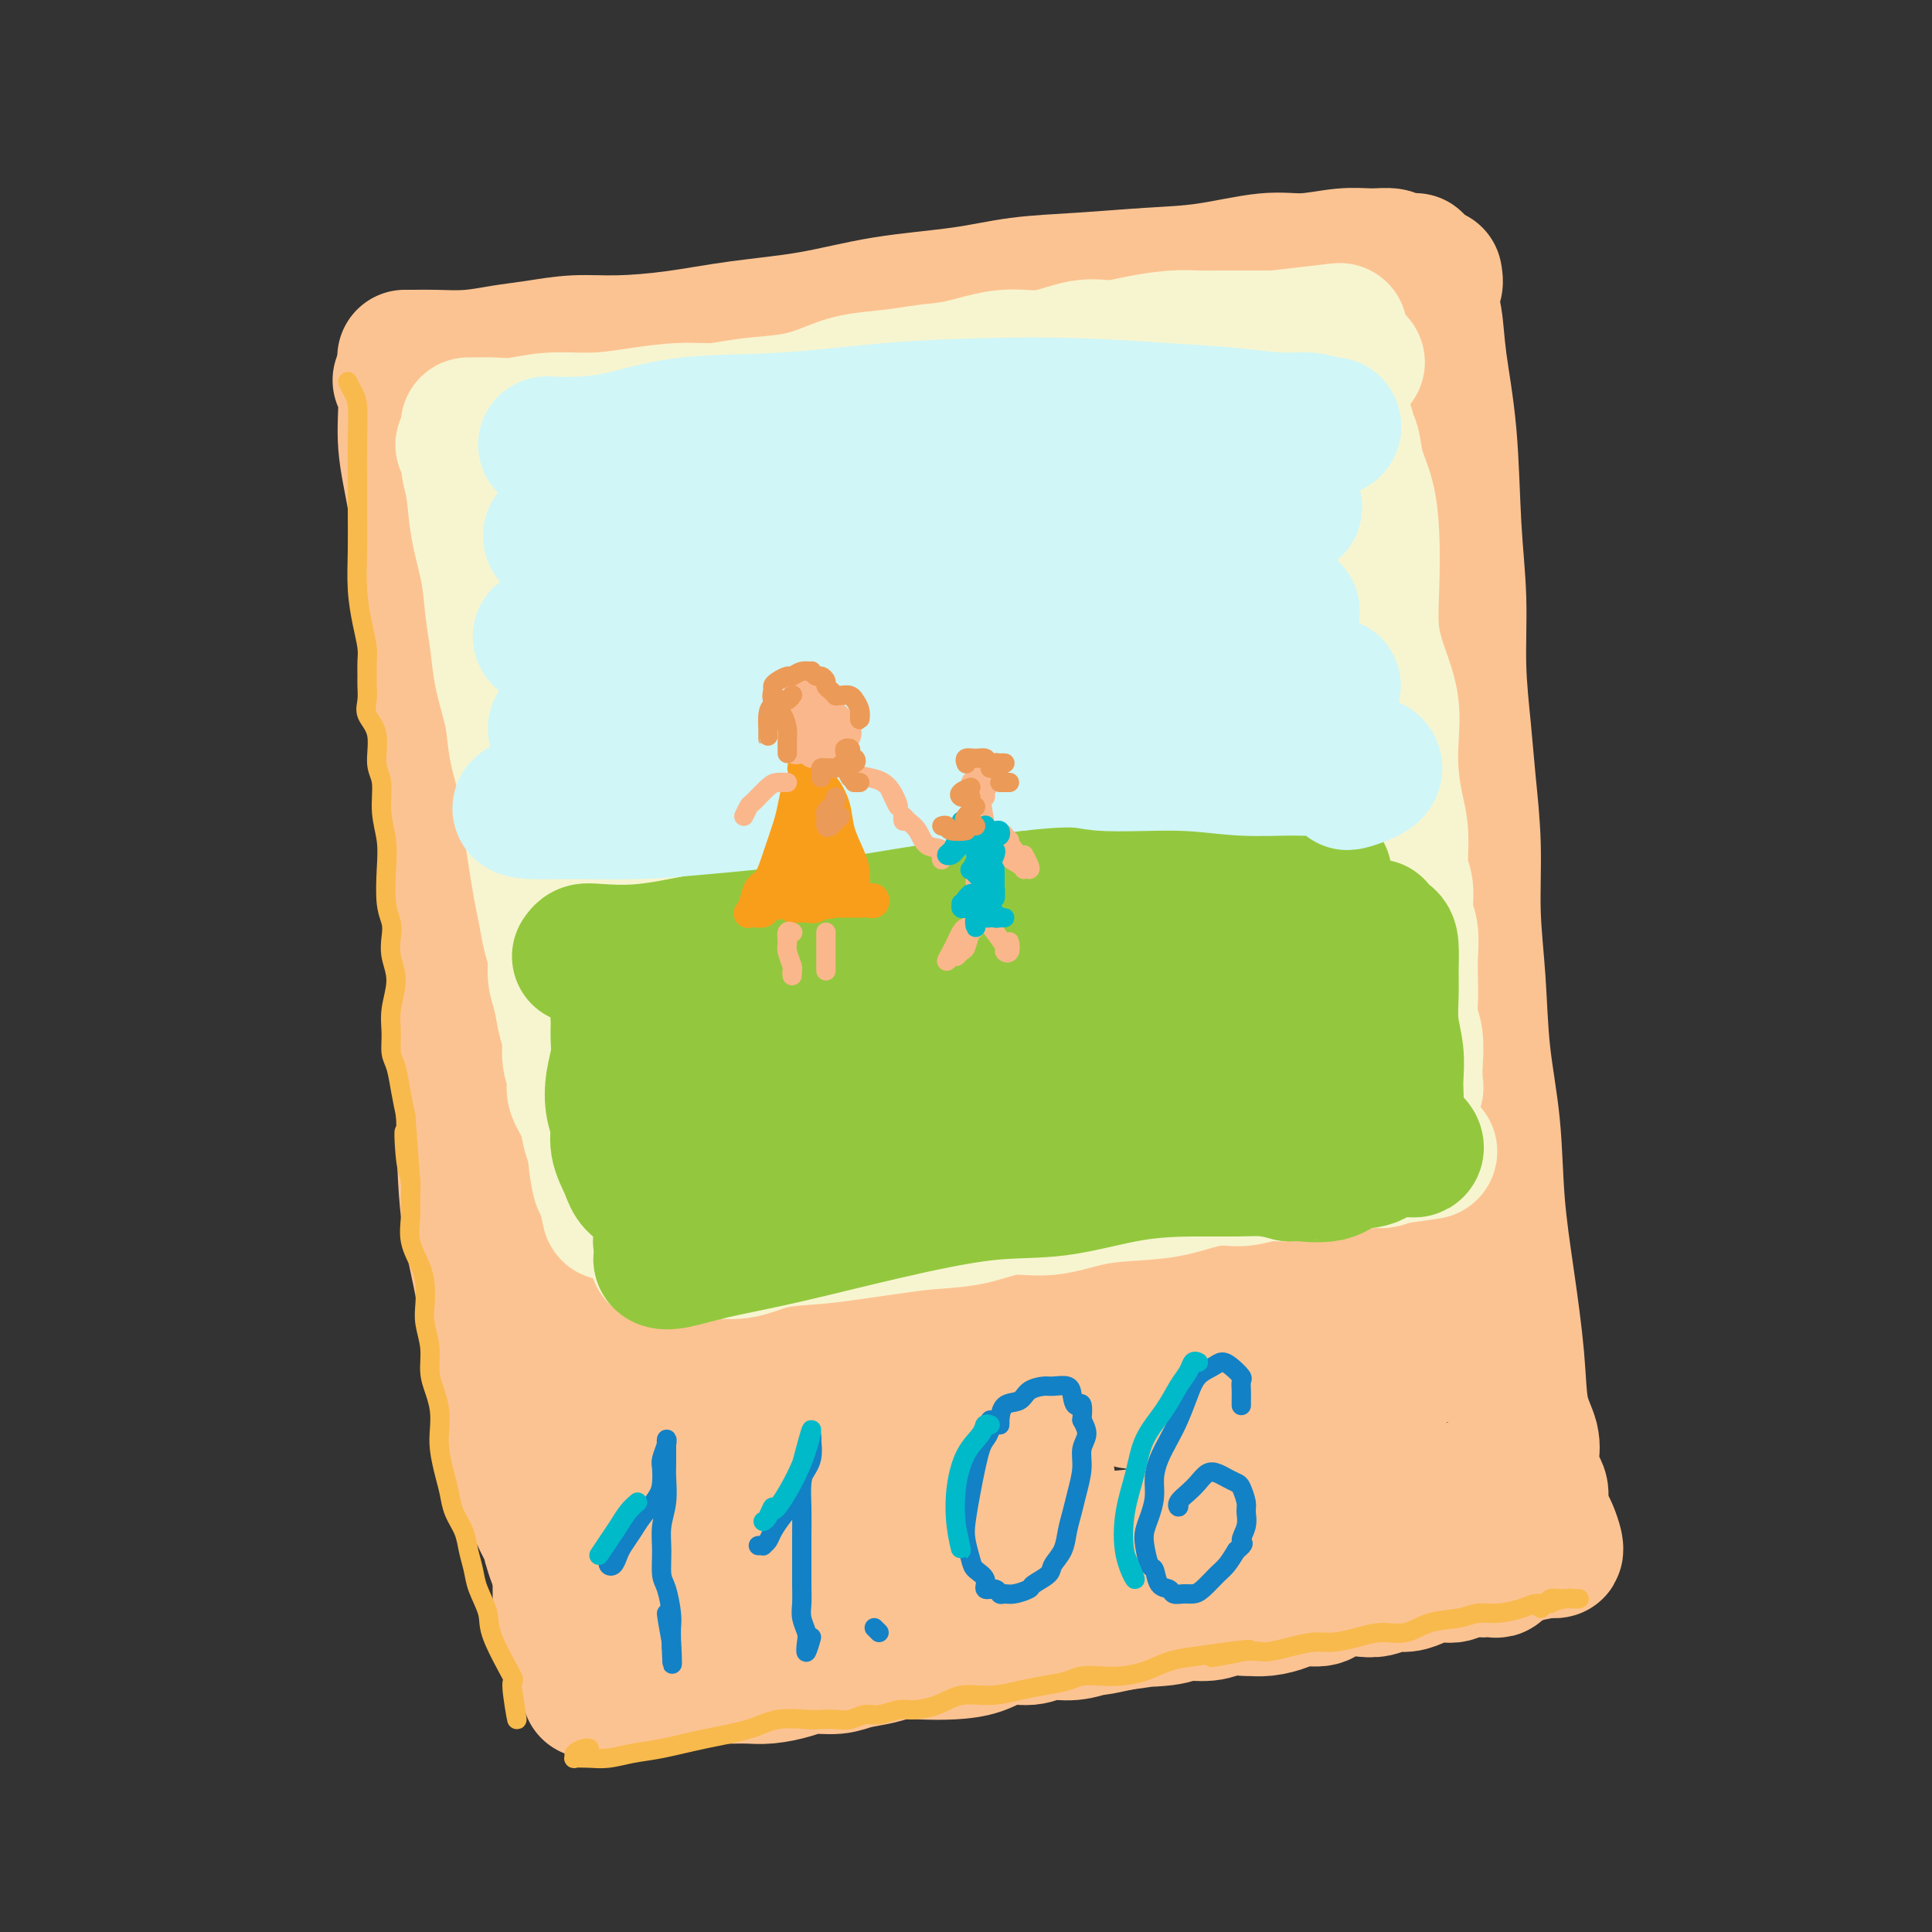 <svg viewBox='0 0 400 400' version='1.1' xmlns='http://www.w3.org/2000/svg' xmlns:xlink='http://www.w3.org/1999/xlink'><rect x="0" y="0" width="400" height="400" fill="#333333" stroke="none"/><g fill='none' stroke='rgb(252,195,146)' stroke-width='28' stroke-linecap='round' stroke-linejoin='round'><path d='M83,79c-0.126,-0.252 -0.252,-0.503 0,0c0.252,0.503 0.881,1.761 1,4c0.119,2.239 -0.272,5.458 0,9c0.272,3.542 1.206,7.407 2,12c0.794,4.593 1.449,9.912 2,16c0.551,6.088 0.999,12.943 2,20c1.001,7.057 2.556,14.316 3,22c0.444,7.684 -0.225,15.793 0,23c0.225,7.207 1.342,13.513 2,21c0.658,7.487 0.858,16.156 1,24c0.142,7.844 0.228,14.864 1,21c0.772,6.136 2.230,11.388 3,16c0.770,4.612 0.853,8.584 2,14c1.147,5.416 3.359,12.276 4,15c0.641,2.724 -0.289,1.310 0,3c0.289,1.690 1.797,6.483 2,7c0.203,0.517 -0.898,-3.241 -2,-7'/><path d='M84,74c-0.150,-0.002 -0.300,-0.004 0,0c0.300,0.004 1.049,0.012 2,0c0.951,-0.012 2.103,-0.046 4,0c1.897,0.046 4.539,0.170 7,0c2.461,-0.170 4.740,-0.636 7,-1c2.260,-0.364 4.502,-0.626 7,-1c2.498,-0.374 5.253,-0.862 8,-1c2.747,-0.138 5.486,0.072 9,0c3.514,-0.072 7.804,-0.428 12,-1c4.196,-0.572 8.297,-1.361 13,-2c4.703,-0.639 10.008,-1.127 15,-2c4.992,-0.873 9.671,-2.132 15,-3c5.329,-0.868 11.308,-1.344 16,-2c4.692,-0.656 8.098,-1.490 12,-2c3.902,-0.510 8.301,-0.696 13,-1c4.699,-0.304 9.697,-0.726 14,-1c4.303,-0.274 7.910,-0.399 12,-1c4.090,-0.601 8.661,-1.679 12,-2c3.339,-0.321 5.445,0.114 8,0c2.555,-0.114 5.560,-0.777 8,-1c2.440,-0.223 4.317,-0.007 6,0c1.683,0.007 3.173,-0.194 4,0c0.827,0.194 0.992,0.783 2,1c1.008,0.217 2.859,0.062 3,0c0.141,-0.062 -1.430,-0.031 -3,0'/><path d='M297,57c0.139,0.721 0.279,1.442 0,2c-0.279,0.558 -0.976,0.954 -1,2c-0.024,1.046 0.624,2.741 1,5c0.376,2.259 0.478,5.081 1,9c0.522,3.919 1.463,8.936 2,15c0.537,6.064 0.668,13.176 1,19c0.332,5.824 0.863,10.361 1,15c0.137,4.639 -0.122,9.379 0,14c0.122,4.621 0.624,9.124 1,13c0.376,3.876 0.624,7.125 1,11c0.376,3.875 0.878,8.377 1,13c0.122,4.623 -0.137,9.366 0,14c0.137,4.634 0.669,9.158 1,14c0.331,4.842 0.460,10.002 1,15c0.540,4.998 1.491,9.834 2,15c0.509,5.166 0.575,10.664 1,16c0.425,5.336 1.210,10.511 2,16c0.790,5.489 1.585,11.291 2,16c0.415,4.709 0.452,8.324 1,11c0.548,2.676 1.609,4.413 2,6c0.391,1.587 0.112,3.025 0,3c-0.112,-0.025 -0.056,-1.512 0,-3'/><path d='M123,329c0.475,0.113 0.950,0.226 1,0c0.050,-0.226 -0.325,-0.792 0,-1c0.325,-0.208 1.349,-0.057 2,0c0.651,0.057 0.930,0.022 2,0c1.070,-0.022 2.932,-0.029 5,0c2.068,0.029 4.342,0.096 7,0c2.658,-0.096 5.699,-0.355 9,-1c3.301,-0.645 6.861,-1.677 10,-2c3.139,-0.323 5.857,0.065 9,0c3.143,-0.065 6.712,-0.581 10,-1c3.288,-0.419 6.297,-0.741 10,-1c3.703,-0.259 8.101,-0.455 12,-1c3.899,-0.545 7.300,-1.441 11,-2c3.700,-0.559 7.699,-0.783 12,-1c4.301,-0.217 8.905,-0.427 13,-1c4.095,-0.573 7.681,-1.511 12,-2c4.319,-0.489 9.372,-0.531 14,-1c4.628,-0.469 8.830,-1.366 13,-2c4.170,-0.634 8.307,-1.007 12,-1c3.693,0.007 6.942,0.393 10,0c3.058,-0.393 5.926,-1.564 8,-2c2.074,-0.436 3.354,-0.136 4,0c0.646,0.136 0.658,0.109 1,0c0.342,-0.109 1.015,-0.298 0,-1c-1.015,-0.702 -3.719,-1.915 -4,-2c-0.281,-0.085 1.859,0.957 4,2'/><path d='M109,294c0.087,-0.412 0.174,-0.824 0,0c-0.174,0.824 -0.608,2.883 -1,4c-0.392,1.117 -0.740,1.292 -1,2c-0.260,0.708 -0.431,1.950 0,3c0.431,1.050 1.464,1.909 2,3c0.536,1.091 0.576,2.415 1,4c0.424,1.585 1.234,3.431 2,5c0.766,1.569 1.490,2.863 2,4c0.510,1.137 0.807,2.119 1,3c0.193,0.881 0.283,1.660 0,1c-0.283,-0.660 -0.938,-2.760 -1,-3c-0.062,-0.240 0.469,1.380 1,3'/><path d='M98,98c-0.634,1.117 -1.268,2.235 -2,3c-0.732,0.765 -1.564,1.179 -2,2c-0.436,0.821 -0.478,2.050 0,6c0.478,3.950 1.477,10.622 3,18c1.523,7.378 3.572,15.462 6,26c2.428,10.538 5.236,23.530 8,36c2.764,12.470 5.486,24.416 8,35c2.514,10.584 4.821,19.804 7,28c2.179,8.196 4.229,15.368 6,21c1.771,5.632 3.262,9.724 4,13c0.738,3.276 0.721,5.734 1,7c0.279,1.266 0.852,1.338 1,1c0.148,-0.338 -0.131,-1.086 -1,-4c-0.869,-2.914 -2.328,-7.994 -4,-14c-1.672,-6.006 -3.556,-12.937 -6,-21c-2.444,-8.063 -5.448,-17.259 -8,-30c-2.552,-12.741 -4.651,-29.028 -6,-44c-1.349,-14.972 -1.946,-28.628 -2,-40c-0.054,-11.372 0.436,-20.460 1,-27c0.564,-6.540 1.203,-10.531 1,-13c-0.203,-2.469 -1.249,-3.417 -2,-4c-0.751,-0.583 -1.207,-0.800 -2,0c-0.793,0.800 -1.923,2.616 -3,6c-1.077,3.384 -2.100,8.337 -3,16c-0.900,7.663 -1.676,18.038 -1,32c0.676,13.962 2.803,31.513 6,50c3.197,18.487 7.463,37.912 11,54c3.537,16.088 6.346,28.838 9,38c2.654,9.162 5.155,14.734 7,18c1.845,3.266 3.035,4.225 4,5c0.965,0.775 1.704,1.364 2,0c0.296,-1.364 0.148,-4.682 0,-8'/><path d='M141,308c-0.507,-4.003 -2.774,-10.012 -4,-17c-1.226,-6.988 -1.412,-14.956 -2,-23c-0.588,-8.044 -1.580,-16.166 -3,-27c-1.420,-10.834 -3.269,-24.381 -5,-39c-1.731,-14.619 -3.345,-30.310 -4,-44c-0.655,-13.690 -0.350,-25.381 0,-35c0.350,-9.619 0.744,-17.168 1,-22c0.256,-4.832 0.374,-6.948 0,-8c-0.374,-1.052 -1.238,-1.040 -2,-1c-0.762,0.040 -1.421,0.110 -2,2c-0.579,1.890 -1.078,5.602 -1,12c0.078,6.398 0.732,15.484 2,26c1.268,10.516 3.149,22.463 6,38c2.851,15.537 6.672,34.663 10,51c3.328,16.337 6.163,29.885 9,42c2.837,12.115 5.674,22.796 8,31c2.326,8.204 4.139,13.929 6,18c1.861,4.071 3.768,6.486 5,8c1.232,1.514 1.789,2.128 2,1c0.211,-1.128 0.076,-3.996 -1,-9c-1.076,-5.004 -3.095,-12.144 -6,-21c-2.905,-8.856 -6.698,-19.427 -10,-34c-3.302,-14.573 -6.114,-33.146 -8,-51c-1.886,-17.854 -2.847,-34.988 -3,-49c-0.153,-14.012 0.502,-24.902 1,-34c0.498,-9.098 0.839,-16.405 1,-21c0.161,-4.595 0.143,-6.477 0,-8c-0.143,-1.523 -0.409,-2.687 -1,-2c-0.591,0.687 -1.505,3.223 -2,8c-0.495,4.777 -0.570,11.793 0,21c0.570,9.207 1.785,20.603 3,32'/><path d='M141,153c1.290,15.913 3.014,29.196 6,42c2.986,12.804 7.233,25.130 11,36c3.767,10.870 7.054,20.285 10,29c2.946,8.715 5.552,16.730 8,23c2.448,6.270 4.739,10.796 6,14c1.261,3.204 1.492,5.085 2,6c0.508,0.915 1.295,0.865 1,-2c-0.295,-2.865 -1.670,-8.545 -4,-16c-2.330,-7.455 -5.614,-16.687 -9,-30c-3.386,-13.313 -6.874,-30.709 -9,-48c-2.126,-17.291 -2.892,-34.477 -3,-48c-0.108,-13.523 0.440,-23.383 0,-32c-0.440,-8.617 -1.869,-15.990 -3,-22c-1.131,-6.010 -1.962,-10.658 -3,-13c-1.038,-2.342 -2.281,-2.380 -3,-2c-0.719,0.380 -0.914,1.176 -1,6c-0.086,4.824 -0.063,13.675 0,24c0.063,10.325 0.165,22.122 2,37c1.835,14.878 5.402,32.835 9,49c3.598,16.165 7.228,30.538 11,43c3.772,12.462 7.687,23.015 10,32c2.313,8.985 3.025,16.403 4,22c0.975,5.597 2.213,9.374 3,12c0.787,2.626 1.122,4.101 1,4c-0.122,-0.101 -0.702,-1.778 -2,-6c-1.298,-4.222 -3.315,-10.989 -6,-20c-2.685,-9.011 -6.037,-20.265 -9,-34c-2.963,-13.735 -5.536,-29.949 -7,-46c-1.464,-16.051 -1.817,-31.937 -2,-46c-0.183,-14.063 -0.195,-26.304 0,-35c0.195,-8.696 0.598,-13.848 1,-19'/><path d='M165,113c-0.088,-16.708 0.191,-8.478 0,-6c-0.191,2.478 -0.854,-0.795 -1,-2c-0.146,-1.205 0.223,-0.340 0,1c-0.223,1.340 -1.040,3.155 -1,7c0.040,3.845 0.937,9.718 2,17c1.063,7.282 2.293,15.971 4,26c1.707,10.029 3.891,21.398 7,33c3.109,11.602 7.144,23.435 10,35c2.856,11.565 4.533,22.860 6,32c1.467,9.140 2.722,16.123 4,22c1.278,5.877 2.577,10.647 3,14c0.423,3.353 -0.029,5.289 0,6c0.029,0.711 0.540,0.196 0,-2c-0.540,-2.196 -2.133,-6.074 -3,-11c-0.867,-4.926 -1.010,-10.900 -2,-17c-0.990,-6.100 -2.826,-12.327 -4,-20c-1.174,-7.673 -1.686,-16.792 -3,-30c-1.314,-13.208 -3.430,-30.507 -5,-46c-1.570,-15.493 -2.596,-29.182 -3,-41c-0.404,-11.818 -0.187,-21.765 0,-27c0.187,-5.235 0.345,-5.759 0,-6c-0.345,-0.241 -1.194,-0.200 -2,0c-0.806,0.200 -1.570,0.559 -2,3c-0.430,2.441 -0.527,6.964 0,13c0.527,6.036 1.676,13.585 3,23c1.324,9.415 2.823,20.695 6,36c3.177,15.305 8.034,34.634 12,50c3.966,15.366 7.043,26.768 9,37c1.957,10.232 2.796,19.293 4,27c1.204,7.707 2.773,14.059 4,18c1.227,3.941 2.114,5.470 3,7'/><path d='M216,312c5.353,21.475 2.735,5.663 1,-5c-1.735,-10.663 -2.589,-16.178 -3,-23c-0.411,-6.822 -0.380,-14.952 -1,-23c-0.620,-8.048 -1.891,-16.014 -2,-16c-0.109,0.014 0.946,8.007 2,16'/><path d='M175,87c-0.541,-0.229 -1.082,-0.458 -2,-1c-0.918,-0.542 -2.213,-1.396 -3,-2c-0.787,-0.604 -1.067,-0.959 -1,0c0.067,0.959 0.481,3.231 1,7c0.519,3.769 1.143,9.036 3,18c1.857,8.964 4.948,21.625 8,34c3.052,12.375 6.065,24.463 9,36c2.935,11.537 5.794,22.523 9,33c3.206,10.477 6.761,20.446 10,29c3.239,8.554 6.161,15.692 9,22c2.839,6.308 5.595,11.785 8,16c2.405,4.215 4.460,7.169 6,9c1.540,1.831 2.564,2.539 3,2c0.436,-0.539 0.285,-2.324 0,-6c-0.285,-3.676 -0.704,-9.243 -2,-16c-1.296,-6.757 -3.470,-14.706 -6,-24c-2.530,-9.294 -5.416,-19.935 -8,-33c-2.584,-13.065 -4.865,-28.556 -7,-44c-2.135,-15.444 -4.122,-30.841 -5,-45c-0.878,-14.159 -0.645,-27.081 -1,-36c-0.355,-8.919 -1.297,-13.834 -2,-16c-0.703,-2.166 -1.167,-1.583 -2,0c-0.833,1.583 -2.037,4.164 -3,10c-0.963,5.836 -1.687,14.926 -2,26c-0.313,11.074 -0.217,24.131 1,39c1.217,14.869 3.553,31.550 7,46c3.447,14.450 8.004,26.670 12,38c3.996,11.330 7.432,21.769 11,30c3.568,8.231 7.268,14.255 10,19c2.732,4.745 4.495,8.213 6,10c1.505,1.787 2.753,1.894 4,2'/><path d='M248,290c3.213,3.670 1.245,-2.655 0,-8c-1.245,-5.345 -1.768,-9.708 -3,-17c-1.232,-7.292 -3.173,-17.512 -6,-30c-2.827,-12.488 -6.539,-27.245 -9,-43c-2.461,-15.755 -3.670,-32.508 -4,-47c-0.330,-14.492 0.220,-26.723 0,-36c-0.220,-9.277 -1.209,-15.600 -2,-19c-0.791,-3.400 -1.383,-3.875 -2,-4c-0.617,-0.125 -1.258,0.102 -2,1c-0.742,0.898 -1.584,2.466 -2,6c-0.416,3.534 -0.407,9.033 0,16c0.407,6.967 1.213,15.403 3,28c1.787,12.597 4.556,29.355 8,47c3.444,17.645 7.564,36.178 11,51c3.436,14.822 6.187,25.934 9,35c2.813,9.066 5.688,16.087 8,20c2.312,3.913 4.060,4.720 5,5c0.940,0.280 1.071,0.035 1,-3c-0.071,-3.035 -0.345,-8.860 -1,-16c-0.655,-7.140 -1.693,-15.594 -3,-26c-1.307,-10.406 -2.884,-22.765 -4,-38c-1.116,-15.235 -1.771,-33.347 -2,-49c-0.229,-15.653 -0.032,-28.848 0,-41c0.032,-12.152 -0.100,-23.262 0,-32c0.100,-8.738 0.431,-15.106 0,-18c-0.431,-2.894 -1.625,-2.316 -3,-2c-1.375,0.316 -2.932,0.369 -4,3c-1.068,2.631 -1.647,7.839 -2,15c-0.353,7.161 -0.480,16.274 0,28c0.480,11.726 1.566,26.065 4,42c2.434,15.935 6.217,33.468 10,51'/><path d='M258,209c4.088,20.807 7.310,26.323 10,33c2.690,6.677 4.850,14.514 7,20c2.150,5.486 4.289,8.620 6,10c1.711,1.380 2.994,1.007 4,0c1.006,-1.007 1.734,-2.648 2,-7c0.266,-4.352 0.071,-11.415 0,-19c-0.071,-7.585 -0.017,-15.691 0,-26c0.017,-10.309 -0.003,-22.820 0,-36c0.003,-13.180 0.031,-27.027 0,-40c-0.031,-12.973 -0.120,-25.071 0,-35c0.120,-9.929 0.448,-17.689 0,-22c-0.448,-4.311 -1.673,-5.172 -3,-5c-1.327,0.172 -2.755,1.377 -4,4c-1.245,2.623 -2.307,6.664 -3,13c-0.693,6.336 -1.018,14.968 -1,24c0.018,9.032 0.379,18.464 2,32c1.621,13.536 4.501,31.176 7,46c2.499,14.824 4.618,26.830 6,36c1.382,9.170 2.027,15.502 3,21c0.973,5.498 2.273,10.162 3,14c0.727,3.838 0.880,6.849 1,8c0.120,1.151 0.207,0.441 0,-1c-0.207,-1.441 -0.706,-3.614 -1,-7c-0.294,-3.386 -0.382,-7.984 -1,-13c-0.618,-5.016 -1.767,-10.449 -3,-16c-1.233,-5.551 -2.552,-11.219 -4,-22c-1.448,-10.781 -3.026,-26.676 -5,-42c-1.974,-15.324 -4.343,-30.076 -5,-42c-0.657,-11.924 0.400,-21.018 0,-26c-0.400,-4.982 -2.257,-5.852 -4,-4c-1.743,1.852 -3.371,6.426 -5,11'/><path d='M270,118c-1.538,6.055 -2.883,15.693 -4,27c-1.117,11.307 -2.006,24.285 -2,38c0.006,13.715 0.907,28.169 2,41c1.093,12.831 2.376,24.038 4,33c1.624,8.962 3.588,15.677 5,20c1.412,4.323 2.272,6.253 3,8c0.728,1.747 1.323,3.311 2,4c0.677,0.689 1.434,0.504 2,0c0.566,-0.504 0.939,-1.326 1,-2c0.061,-0.674 -0.191,-1.198 0,-1c0.191,0.198 0.826,1.119 1,2c0.174,0.881 -0.111,1.721 0,2c0.111,0.279 0.619,-0.003 1,0c0.381,0.003 0.634,0.293 1,0c0.366,-0.293 0.845,-1.168 1,-2c0.155,-0.832 -0.014,-1.622 0,-3c0.014,-1.378 0.210,-3.346 0,-6c-0.210,-2.654 -0.828,-5.995 -2,-11c-1.172,-5.005 -2.899,-11.674 -5,-21c-2.101,-9.326 -4.576,-21.310 -6,-33c-1.424,-11.690 -1.796,-23.087 -2,-34c-0.204,-10.913 -0.242,-21.342 0,-31c0.242,-9.658 0.762,-18.546 1,-26c0.238,-7.454 0.194,-13.473 0,-18c-0.194,-4.527 -0.538,-7.560 -1,-9c-0.462,-1.440 -1.041,-1.286 -2,-1c-0.959,0.286 -2.298,0.704 -3,1c-0.702,0.296 -0.765,0.471 -1,0c-0.235,-0.471 -0.640,-1.588 -1,-3c-0.360,-1.412 -0.674,-3.118 -1,-5c-0.326,-1.882 -0.663,-3.941 -1,-6'/><path d='M263,82c-0.442,-2.289 -0.548,-2.511 -1,-3c-0.452,-0.489 -1.250,-1.246 -2,-2c-0.750,-0.754 -1.450,-1.506 -2,-2c-0.550,-0.494 -0.949,-0.732 -1,-1c-0.051,-0.268 0.247,-0.566 1,-1c0.753,-0.434 1.962,-1.002 3,-1c1.038,0.002 1.904,0.575 3,1c1.096,0.425 2.423,0.702 4,1c1.577,0.298 3.403,0.616 5,1c1.597,0.384 2.964,0.835 4,1c1.036,0.165 1.740,0.043 2,0c0.260,-0.043 0.074,-0.007 0,0c-0.074,0.007 -0.038,-0.016 -1,0c-0.962,0.016 -2.923,0.070 -5,0c-2.077,-0.070 -4.271,-0.264 -7,0c-2.729,0.264 -5.993,0.986 -9,1c-3.007,0.014 -5.756,-0.679 -9,-1c-3.244,-0.321 -6.983,-0.269 -10,0c-3.017,0.269 -5.311,0.754 -8,3c-2.689,2.246 -5.772,6.251 -7,8c-1.228,1.749 -0.600,1.240 -1,2c-0.400,0.760 -1.829,2.789 -2,3c-0.171,0.211 0.914,-1.394 2,-3'/><path d='M122,350c0.355,-0.002 0.709,-0.004 1,0c0.291,0.004 0.517,0.012 1,0c0.483,-0.012 1.223,-0.046 2,0c0.777,0.046 1.590,0.170 3,0c1.410,-0.170 3.416,-0.634 5,-1c1.584,-0.366 2.745,-0.634 4,-1c1.255,-0.366 2.604,-0.830 4,-1c1.396,-0.170 2.840,-0.045 4,0c1.160,0.045 2.036,0.009 3,0c0.964,-0.009 2.017,0.008 3,0c0.983,-0.008 1.897,-0.040 3,0c1.103,0.040 2.394,0.151 4,0c1.606,-0.151 3.528,-0.565 5,-1c1.472,-0.435 2.493,-0.891 4,-1c1.507,-0.109 3.500,0.128 5,0c1.500,-0.128 2.507,-0.622 4,-1c1.493,-0.378 3.473,-0.639 5,-1c1.527,-0.361 2.602,-0.823 4,-1c1.398,-0.177 3.119,-0.071 5,0c1.881,0.071 3.923,0.106 6,0c2.077,-0.106 4.189,-0.353 6,-1c1.811,-0.647 3.320,-1.694 5,-2c1.680,-0.306 3.532,0.129 5,0c1.468,-0.129 2.551,-0.822 4,-1c1.449,-0.178 3.265,0.158 5,0c1.735,-0.158 3.390,-0.812 4,-1c0.610,-0.188 0.174,0.089 1,0c0.826,-0.089 2.913,-0.545 5,-1'/><path d='M232,336c17.666,-2.410 6.832,-1.434 4,-1c-2.832,0.434 2.338,0.327 5,0c2.662,-0.327 2.816,-0.872 4,-1c1.184,-0.128 3.397,0.163 5,0c1.603,-0.163 2.597,-0.778 4,-1c1.403,-0.222 3.217,-0.049 4,0c0.783,0.049 0.535,-0.025 1,0c0.465,0.025 1.642,0.147 3,0c1.358,-0.147 2.899,-0.565 4,-1c1.101,-0.435 1.764,-0.887 3,-1c1.236,-0.113 3.044,0.114 4,0c0.956,-0.114 1.060,-0.571 2,-1c0.940,-0.429 2.716,-0.832 4,-1c1.284,-0.168 2.076,-0.100 3,0c0.924,0.100 1.980,0.233 3,0c1.020,-0.233 2.002,-0.833 3,-1c0.998,-0.167 2.011,0.100 3,0c0.989,-0.100 1.954,-0.566 3,-1c1.046,-0.434 2.172,-0.834 3,-1c0.828,-0.166 1.359,-0.097 2,0c0.641,0.097 1.394,0.222 2,0c0.606,-0.222 1.066,-0.791 2,-1c0.934,-0.209 2.341,-0.059 3,0c0.659,0.059 0.571,0.026 1,0c0.429,-0.026 1.376,-0.044 2,0c0.624,0.044 0.927,0.152 1,0c0.073,-0.152 -0.083,-0.563 0,-1c0.083,-0.437 0.404,-0.901 1,-1c0.596,-0.099 1.468,0.166 2,0c0.532,-0.166 0.723,-0.762 1,-1c0.277,-0.238 0.638,-0.119 1,0'/><path d='M315,322c12.776,-2.409 3.217,-1.430 0,-1c-3.217,0.430 -0.091,0.312 1,0c1.091,-0.312 0.149,-0.819 0,-1c-0.149,-0.181 0.496,-0.038 1,0c0.504,0.038 0.867,-0.031 1,0c0.133,0.031 0.036,0.162 0,0c-0.036,-0.162 -0.012,-0.616 0,-1c0.012,-0.384 0.013,-0.697 0,-1c-0.013,-0.303 -0.041,-0.597 0,-1c0.041,-0.403 0.150,-0.916 0,-1c-0.150,-0.084 -0.561,0.262 -1,0c-0.439,-0.262 -0.907,-1.130 -1,-2c-0.093,-0.870 0.189,-1.741 0,-2c-0.189,-0.259 -0.848,0.093 -1,0c-0.152,-0.093 0.202,-0.630 0,-1c-0.202,-0.370 -0.961,-0.573 -1,-1c-0.039,-0.427 0.643,-1.076 -1,-1c-1.643,0.076 -5.612,0.879 -6,1c-0.388,0.121 2.806,-0.439 6,-1'/><path d='M116,329c-0.000,-0.526 -0.001,-1.053 0,-1c0.001,0.053 0.003,0.685 0,1c-0.003,0.315 -0.012,0.312 0,1c0.012,0.688 0.046,2.067 0,3c-0.046,0.933 -0.170,1.421 0,2c0.170,0.579 0.634,1.251 1,2c0.366,0.749 0.634,1.577 1,2c0.366,0.423 0.829,0.442 1,1c0.171,0.558 0.050,1.655 0,2c-0.050,0.345 -0.029,-0.061 0,0c0.029,0.061 0.065,0.590 0,1c-0.065,0.410 -0.230,0.702 0,1c0.230,0.298 0.855,0.602 1,1c0.145,0.398 -0.190,0.891 0,1c0.190,0.109 0.907,-0.167 1,0c0.093,0.167 -0.436,0.776 0,1c0.436,0.224 1.839,0.064 2,0c0.161,-0.064 -0.919,-0.032 -2,0'/><path d='M315,303c0.304,-0.096 0.607,-0.192 1,0c0.393,0.192 0.875,0.673 1,1c0.125,0.327 -0.107,0.500 0,1c0.107,0.500 0.553,1.326 1,2c0.447,0.674 0.894,1.196 1,2c0.106,0.804 -0.129,1.891 0,3c0.129,1.109 0.623,2.242 1,3c0.377,0.758 0.637,1.141 1,2c0.363,0.859 0.828,2.193 1,3c0.172,0.807 0.049,1.088 0,1c-0.049,-0.088 -0.025,-0.544 0,-1'/></g>
<g fill='none' stroke='rgb(247,245,208)' stroke-width='28' stroke-linecap='round' stroke-linejoin='round'><path d='M96,92c-0.120,0.094 -0.240,0.188 0,0c0.240,-0.188 0.842,-0.657 1,0c0.158,0.657 -0.126,2.442 0,4c0.126,1.558 0.664,2.890 1,5c0.336,2.110 0.470,4.998 1,8c0.530,3.002 1.455,6.118 2,9c0.545,2.882 0.708,5.531 1,8c0.292,2.469 0.712,4.758 1,7c0.288,2.242 0.444,4.435 1,7c0.556,2.565 1.511,5.500 2,8c0.489,2.500 0.512,4.566 1,7c0.488,2.434 1.440,5.238 2,8c0.560,2.762 0.727,5.484 1,8c0.273,2.516 0.651,4.826 1,7c0.349,2.174 0.667,4.213 1,6c0.333,1.787 0.681,3.323 1,5c0.319,1.677 0.610,3.495 1,5c0.390,1.505 0.879,2.699 1,4c0.121,1.301 -0.126,2.710 0,4c0.126,1.290 0.627,2.460 1,4c0.373,1.540 0.620,3.450 1,5c0.380,1.550 0.893,2.739 1,4c0.107,1.261 -0.193,2.595 0,4c0.193,1.405 0.878,2.880 1,4c0.122,1.120 -0.318,1.886 0,3c0.318,1.114 1.395,2.577 2,4c0.605,1.423 0.740,2.806 1,4c0.260,1.194 0.646,2.198 1,3c0.354,0.802 0.677,1.401 1,2'/><path d='M124,239c4.347,23.020 1.213,7.069 0,2c-1.213,-5.069 -0.505,0.744 0,3c0.505,2.256 0.805,0.955 1,1c0.195,0.045 0.283,1.435 0,1c-0.283,-0.435 -0.938,-2.696 -1,-3c-0.062,-0.304 0.469,1.348 1,3'/><path d='M136,260c0.516,0.009 1.031,0.018 1,0c-0.031,-0.018 -0.610,-0.064 0,0c0.610,0.064 2.407,0.239 4,0c1.593,-0.239 2.980,-0.890 5,-1c2.020,-0.110 4.673,0.321 7,0c2.327,-0.321 4.327,-1.396 7,-2c2.673,-0.604 6.018,-0.738 9,-1c2.982,-0.262 5.600,-0.653 8,-1c2.400,-0.347 4.582,-0.652 7,-1c2.418,-0.348 5.073,-0.741 8,-1c2.927,-0.259 6.125,-0.384 9,-1c2.875,-0.616 5.427,-1.722 8,-2c2.573,-0.278 5.166,0.271 8,0c2.834,-0.271 5.909,-1.364 9,-2c3.091,-0.636 6.199,-0.815 9,-1c2.801,-0.185 5.295,-0.374 8,-1c2.705,-0.626 5.620,-1.687 8,-2c2.380,-0.313 4.223,0.123 6,0c1.777,-0.123 3.487,-0.803 5,-1c1.513,-0.197 2.829,0.091 4,0c1.171,-0.091 2.196,-0.561 3,-1c0.804,-0.439 1.388,-0.849 2,-1c0.612,-0.151 1.252,-0.044 2,0c0.748,0.044 1.605,0.026 2,0c0.395,-0.026 0.330,-0.059 1,0c0.670,0.059 2.077,0.212 3,0c0.923,-0.212 1.364,-0.788 2,-1c0.636,-0.212 1.467,-0.061 2,0c0.533,0.061 0.766,0.030 1,0'/><path d='M284,240c23.084,-3.097 6.793,-0.839 1,0c-5.793,0.839 -1.088,0.258 1,0c2.088,-0.258 1.560,-0.193 1,0c-0.560,0.193 -1.151,0.513 -2,0c-0.849,-0.513 -1.957,-1.861 -2,-2c-0.043,-0.139 0.978,0.930 2,2'/><path d='M274,78c0.115,-0.372 0.231,-0.743 0,-1c-0.231,-0.257 -0.808,-0.398 -1,0c-0.192,0.398 0.001,1.337 0,2c-0.001,0.663 -0.196,1.051 0,2c0.196,0.949 0.785,2.459 1,4c0.215,1.541 0.058,3.114 0,5c-0.058,1.886 -0.015,4.087 0,6c0.015,1.913 0.003,3.539 0,5c-0.003,1.461 0.003,2.756 0,4c-0.003,1.244 -0.015,2.435 0,4c0.015,1.565 0.057,3.503 0,5c-0.057,1.497 -0.211,2.554 0,4c0.211,1.446 0.789,3.282 1,5c0.211,1.718 0.057,3.319 0,5c-0.057,1.681 -0.016,3.440 0,5c0.016,1.560 0.007,2.919 0,4c-0.007,1.081 -0.013,1.885 0,3c0.013,1.115 0.045,2.541 0,4c-0.045,1.459 -0.168,2.949 0,4c0.168,1.051 0.625,1.662 1,3c0.375,1.338 0.667,3.403 1,5c0.333,1.597 0.706,2.726 1,4c0.294,1.274 0.508,2.692 1,4c0.492,1.308 1.263,2.506 2,4c0.737,1.494 1.440,3.283 2,5c0.560,1.717 0.976,3.361 1,5c0.024,1.639 -0.344,3.274 0,5c0.344,1.726 1.400,3.541 2,5c0.600,1.459 0.743,2.560 1,4c0.257,1.440 0.629,3.220 1,5'/><path d='M288,197c2.027,8.490 0.596,5.214 0,5c-0.596,-0.214 -0.356,2.633 0,5c0.356,2.367 0.826,4.253 1,4c0.174,-0.253 0.050,-2.644 0,-3c-0.050,-0.356 -0.025,1.322 0,3'/><path d='M279,89c-0.097,0.312 -0.194,0.624 0,1c0.194,0.376 0.679,0.816 1,2c0.321,1.184 0.477,3.111 1,5c0.523,1.889 1.414,3.739 2,6c0.586,2.261 0.868,4.935 1,8c0.132,3.065 0.112,6.523 0,10c-0.112,3.477 -0.318,6.973 0,10c0.318,3.027 1.160,5.586 2,8c0.840,2.414 1.679,4.684 2,7c0.321,2.316 0.123,4.679 0,7c-0.123,2.321 -0.173,4.601 0,7c0.173,2.399 0.567,4.918 1,7c0.433,2.082 0.904,3.728 1,6c0.096,2.272 -0.185,5.170 0,7c0.185,1.830 0.834,2.593 1,4c0.166,1.407 -0.151,3.457 0,5c0.151,1.543 0.772,2.580 1,4c0.228,1.420 0.065,3.225 0,5c-0.065,1.775 -0.031,3.520 0,5c0.031,1.480 0.061,2.693 0,4c-0.061,1.307 -0.211,2.706 0,4c0.211,1.294 0.784,2.481 1,4c0.216,1.519 0.074,3.368 0,5c-0.074,1.632 -0.082,3.046 0,4c0.082,0.954 0.253,1.449 0,1c-0.253,-0.449 -0.929,-1.843 -1,-2c-0.071,-0.157 0.465,0.921 1,2'/><path d='M101,88c-0.764,-0.000 -1.528,-0.000 -2,0c-0.472,0.000 -0.652,0.001 -1,0c-0.348,-0.001 -0.862,-0.004 -1,0c-0.138,0.004 0.102,0.016 1,0c0.898,-0.016 2.456,-0.060 4,0c1.544,0.060 3.076,0.222 5,0c1.924,-0.222 4.242,-0.829 7,-1c2.758,-0.171 5.955,0.095 9,0c3.045,-0.095 5.936,-0.549 9,-1c3.064,-0.451 6.300,-0.897 9,-1c2.700,-0.103 4.865,0.137 7,0c2.135,-0.137 4.239,-0.653 7,-1c2.761,-0.347 6.179,-0.527 9,-1c2.821,-0.473 5.044,-1.239 7,-2c1.956,-0.761 3.644,-1.519 6,-2c2.356,-0.481 5.379,-0.687 8,-1c2.621,-0.313 4.839,-0.733 7,-1c2.161,-0.267 4.264,-0.382 7,-1c2.736,-0.618 6.105,-1.737 9,-2c2.895,-0.263 5.316,0.332 8,0c2.684,-0.332 5.630,-1.592 8,-2c2.370,-0.408 4.164,0.034 6,0c1.836,-0.034 3.715,-0.545 6,-1c2.285,-0.455 4.977,-0.854 7,-1c2.023,-0.146 3.378,-0.039 5,0c1.622,0.039 3.512,0.010 5,0c1.488,-0.010 2.574,-0.003 4,0c1.426,0.003 3.192,0.001 4,0c0.808,-0.001 0.660,-0.000 1,0c0.340,0.000 1.170,0.000 2,0'/><path d='M264,70c25.847,-2.864 7.464,-1.026 1,0c-6.464,1.026 -1.010,1.238 1,1c2.010,-0.238 0.574,-0.925 0,-1c-0.574,-0.075 -0.287,0.463 0,1'/><path d='M125,109c-0.768,-0.041 -1.537,-0.082 -2,0c-0.463,0.082 -0.621,0.286 -1,1c-0.379,0.714 -0.979,1.937 -1,4c-0.021,2.063 0.536,4.967 1,9c0.464,4.033 0.836,9.195 2,15c1.164,5.805 3.121,12.253 5,19c1.879,6.747 3.681,13.794 6,21c2.319,7.206 5.156,14.570 7,21c1.844,6.430 2.697,11.926 4,16c1.303,4.074 3.056,6.726 4,9c0.944,2.274 1.077,4.171 1,5c-0.077,0.829 -0.365,0.589 -1,-2c-0.635,-2.589 -1.616,-7.529 -3,-13c-1.384,-5.471 -3.171,-11.474 -5,-18c-1.829,-6.526 -3.698,-13.575 -6,-21c-2.302,-7.425 -5.036,-15.226 -7,-22c-1.964,-6.774 -3.159,-12.523 -4,-17c-0.841,-4.477 -1.327,-7.684 -2,-10c-0.673,-2.316 -1.532,-3.743 -2,-5c-0.468,-1.257 -0.544,-2.345 -1,-2c-0.456,0.345 -1.293,2.122 -1,6c0.293,3.878 1.715,9.855 3,17c1.285,7.145 2.431,15.456 5,26c2.569,10.544 6.560,23.320 10,33c3.440,9.680 6.329,16.263 9,22c2.671,5.737 5.126,10.628 7,14c1.874,3.372 3.168,5.227 4,6c0.832,0.773 1.202,0.465 1,-1c-0.202,-1.465 -0.978,-4.087 -2,-8c-1.022,-3.913 -2.292,-9.118 -4,-15c-1.708,-5.882 -3.854,-12.441 -6,-19'/><path d='M146,200c-3.179,-11.610 -5.626,-19.136 -8,-30c-2.374,-10.864 -4.674,-25.066 -6,-35c-1.326,-9.934 -1.679,-15.598 -2,-19c-0.321,-3.402 -0.610,-4.540 -1,-5c-0.390,-0.460 -0.881,-0.241 -1,0c-0.119,0.241 0.134,0.504 0,1c-0.134,0.496 -0.655,1.224 0,4c0.655,2.776 2.485,7.600 4,13c1.515,5.400 2.716,11.378 5,21c2.284,9.622 5.650,22.889 9,35c3.350,12.111 6.683,23.067 10,31c3.317,7.933 6.617,12.844 9,16c2.383,3.156 3.850,4.557 5,5c1.150,0.443 1.984,-0.072 2,-3c0.016,-2.928 -0.786,-8.269 -2,-15c-1.214,-6.731 -2.838,-14.853 -5,-25c-2.162,-10.147 -4.860,-22.321 -7,-34c-2.140,-11.679 -3.723,-22.865 -5,-31c-1.277,-8.135 -2.250,-13.221 -3,-17c-0.750,-3.779 -1.277,-6.251 -2,-8c-0.723,-1.749 -1.641,-2.775 -2,-3c-0.359,-0.225 -0.160,0.351 0,3c0.160,2.649 0.281,7.371 1,14c0.719,6.629 2.038,15.166 4,25c1.962,9.834 4.568,20.965 8,32c3.432,11.035 7.689,21.973 11,30c3.311,8.027 5.674,13.143 8,17c2.326,3.857 4.613,6.457 6,8c1.387,1.543 1.873,2.031 2,1c0.127,-1.031 -0.107,-3.580 -1,-9c-0.893,-5.420 -2.447,-13.710 -4,-22'/><path d='M181,200c-1.658,-9.997 -4.304,-19.991 -7,-32c-2.696,-12.009 -5.443,-26.035 -7,-37c-1.557,-10.965 -1.924,-18.871 -3,-23c-1.076,-4.129 -2.861,-4.481 -4,-4c-1.139,0.481 -1.633,1.795 -2,4c-0.367,2.205 -0.605,5.299 0,11c0.605,5.701 2.055,14.008 4,23c1.945,8.992 4.384,18.670 8,31c3.616,12.330 8.407,27.312 12,38c3.593,10.688 5.987,17.083 8,21c2.013,3.917 3.647,5.357 5,6c1.353,0.643 2.427,0.488 3,-1c0.573,-1.488 0.644,-4.310 0,-9c-0.644,-4.690 -2.004,-11.246 -4,-19c-1.996,-7.754 -4.629,-16.704 -7,-29c-2.371,-12.296 -4.480,-27.939 -6,-40c-1.520,-12.061 -2.450,-20.542 -3,-26c-0.550,-5.458 -0.720,-7.894 -1,-9c-0.280,-1.106 -0.671,-0.881 -1,1c-0.329,1.881 -0.596,5.420 0,11c0.596,5.580 2.054,13.203 4,23c1.946,9.797 4.378,21.768 8,35c3.622,13.232 8.432,27.725 12,38c3.568,10.275 5.892,16.332 8,20c2.108,3.668 3.998,4.946 5,5c1.002,0.054 1.114,-1.117 1,-5c-0.114,-3.883 -0.456,-10.480 -1,-19c-0.544,-8.520 -1.290,-18.964 -3,-30c-1.710,-11.036 -4.383,-22.663 -6,-34c-1.617,-11.337 -2.176,-22.382 -3,-30c-0.824,-7.618 -1.912,-11.809 -3,-16'/><path d='M198,104c-2.441,-13.205 -2.543,-6.218 -3,-4c-0.457,2.218 -1.268,-0.334 -2,0c-0.732,0.334 -1.386,3.556 -1,9c0.386,5.444 1.810,13.112 3,23c1.190,9.888 2.145,21.996 5,35c2.855,13.004 7.611,26.906 11,37c3.389,10.094 5.413,16.382 7,20c1.587,3.618 2.739,4.566 4,5c1.261,0.434 2.630,0.355 3,-2c0.370,-2.355 -0.261,-6.987 -1,-14c-0.739,-7.013 -1.587,-16.408 -3,-28c-1.413,-11.592 -3.392,-25.380 -5,-39c-1.608,-13.620 -2.846,-27.073 -4,-37c-1.154,-9.927 -2.224,-16.328 -3,-20c-0.776,-3.672 -1.257,-4.616 -2,-4c-0.743,0.616 -1.747,2.790 -2,7c-0.253,4.210 0.246,10.456 1,19c0.754,8.544 1.764,19.386 4,32c2.236,12.614 5.700,27.001 9,40c3.300,12.999 6.438,24.610 9,32c2.562,7.390 4.550,10.559 6,12c1.450,1.441 2.363,1.155 3,0c0.637,-1.155 0.997,-3.179 1,-8c0.003,-4.821 -0.352,-12.437 -1,-20c-0.648,-7.563 -1.588,-15.071 -3,-24c-1.412,-8.929 -3.295,-19.277 -5,-30c-1.705,-10.723 -3.233,-21.821 -4,-30c-0.767,-8.179 -0.773,-13.440 -1,-16c-0.227,-2.560 -0.677,-2.420 -1,-2c-0.323,0.420 -0.521,1.120 0,4c0.521,2.880 1.760,7.940 3,13'/><path d='M226,114c0.831,6.061 1.907,13.713 4,23c2.093,9.287 5.202,20.209 8,31c2.798,10.791 5.284,21.452 7,29c1.716,7.548 2.663,11.984 4,15c1.337,3.016 3.063,4.612 4,5c0.937,0.388 1.085,-0.432 1,-2c-0.085,-1.568 -0.404,-3.885 -1,-9c-0.596,-5.115 -1.469,-13.027 -3,-21c-1.531,-7.973 -3.720,-16.006 -5,-27c-1.280,-10.994 -1.652,-24.949 -2,-36c-0.348,-11.051 -0.671,-19.196 -1,-24c-0.329,-4.804 -0.664,-6.265 -1,-7c-0.336,-0.735 -0.674,-0.744 -1,1c-0.326,1.744 -0.642,5.240 0,11c0.642,5.760 2.241,13.784 4,24c1.759,10.216 3.678,22.624 6,37c2.322,14.376 5.048,30.722 7,42c1.952,11.278 3.129,17.489 4,21c0.871,3.511 1.434,4.321 2,4c0.566,-0.321 1.133,-1.772 1,-6c-0.133,-4.228 -0.966,-11.232 -2,-19c-1.034,-7.768 -2.269,-16.301 -4,-28c-1.731,-11.699 -3.957,-26.563 -5,-40c-1.043,-13.437 -0.902,-25.447 -1,-34c-0.098,-8.553 -0.434,-13.650 -1,-16c-0.566,-2.350 -1.361,-1.953 -2,-2c-0.639,-0.047 -1.121,-0.537 -1,2c0.121,2.537 0.847,8.103 2,17c1.153,8.897 2.734,21.126 5,35c2.266,13.874 5.219,29.393 7,41c1.781,11.607 2.391,19.304 3,27'/><path d='M265,208c2.702,21.060 1.458,12.708 1,9c-0.458,-3.708 -0.131,-2.774 0,-2c0.131,0.774 0.065,1.387 0,2'/><path d='M281,75c-0.327,-0.058 -0.655,-0.117 -1,0c-0.345,0.117 -0.709,0.408 -1,1c-0.291,0.592 -0.509,1.483 -1,3c-0.491,1.517 -1.256,3.658 -1,11c0.256,7.342 1.533,19.886 2,24c0.467,4.114 0.126,-0.200 0,8c-0.126,8.200 -0.036,28.914 0,31c0.036,2.086 0.018,-14.457 0,-31'/></g>
<g fill='none' stroke='rgb(248,186,77)' stroke-width='4' stroke-linecap='round' stroke-linejoin='round'><path d='M72,79c0.309,0.654 0.619,1.308 1,2c0.381,0.692 0.834,1.421 1,3c0.166,1.579 0.044,4.009 0,7c-0.044,2.991 -0.009,6.543 0,9c0.009,2.457 -0.008,3.820 0,6c0.008,2.180 0.041,5.177 0,8c-0.041,2.823 -0.154,5.470 0,8c0.154,2.530 0.577,4.942 1,7c0.423,2.058 0.846,3.762 1,5c0.154,1.238 0.039,2.011 0,3c-0.039,0.989 -0.003,2.194 0,3c0.003,0.806 -0.029,1.213 0,2c0.029,0.787 0.117,1.955 0,3c-0.117,1.045 -0.439,1.968 0,3c0.439,1.032 1.638,2.172 2,4c0.362,1.828 -0.113,4.345 0,6c0.113,1.655 0.814,2.449 1,4c0.186,1.551 -0.143,3.861 0,6c0.143,2.139 0.757,4.108 1,6c0.243,1.892 0.117,3.705 0,6c-0.117,2.295 -0.223,5.070 0,7c0.223,1.930 0.774,3.015 1,4c0.226,0.985 0.127,1.869 0,3c-0.127,1.131 -0.284,2.509 0,4c0.284,1.491 1.007,3.097 1,5c-0.007,1.903 -0.745,4.104 -1,6c-0.255,1.896 -0.027,3.486 0,5c0.027,1.514 -0.147,2.952 0,4c0.147,1.048 0.617,1.705 1,3c0.383,1.295 0.681,3.227 1,5c0.319,1.773 0.660,3.386 1,5'/><path d='M84,231c1.873,24.455 0.555,9.593 0,5c-0.555,-4.593 -0.347,1.081 0,4c0.347,2.919 0.831,3.081 1,4c0.169,0.919 0.021,2.594 0,4c-0.021,1.406 0.086,2.543 0,4c-0.086,1.457 -0.364,3.235 0,5c0.364,1.765 1.369,3.517 2,5c0.631,1.483 0.886,2.696 1,4c0.114,1.304 0.086,2.697 0,4c-0.086,1.303 -0.230,2.515 0,4c0.230,1.485 0.832,3.244 1,5c0.168,1.756 -0.099,3.511 0,5c0.099,1.489 0.565,2.712 1,4c0.435,1.288 0.838,2.640 1,4c0.162,1.360 0.084,2.726 0,4c-0.084,1.274 -0.173,2.455 0,4c0.173,1.545 0.610,3.455 1,5c0.390,1.545 0.735,2.724 1,4c0.265,1.276 0.451,2.650 1,4c0.549,1.350 1.461,2.675 2,4c0.539,1.325 0.704,2.649 1,4c0.296,1.351 0.722,2.728 1,4c0.278,1.272 0.409,2.438 1,4c0.591,1.562 1.641,3.522 2,5c0.359,1.478 0.027,2.476 1,5c0.973,2.524 3.250,6.573 4,8c0.750,1.427 -0.029,0.230 0,2c0.029,1.770 0.865,6.506 1,7c0.135,0.494 -0.433,-3.253 -1,-7'/><path d='M122,362c-0.191,-0.083 -0.383,-0.166 -1,0c-0.617,0.166 -1.661,0.581 -2,1c-0.339,0.419 0.025,0.841 0,1c-0.025,0.159 -0.440,0.055 0,0c0.440,-0.055 1.734,-0.059 3,0c1.266,0.059 2.505,0.182 4,0c1.495,-0.182 3.248,-0.669 5,-1c1.752,-0.331 3.505,-0.505 6,-1c2.495,-0.495 5.731,-1.309 9,-2c3.269,-0.691 6.569,-1.257 9,-2c2.431,-0.743 3.991,-1.662 6,-2c2.009,-0.338 4.467,-0.095 6,0c1.533,0.095 2.142,0.040 3,0c0.858,-0.040 1.966,-0.067 3,0c1.034,0.067 1.993,0.229 3,0c1.007,-0.229 2.060,-0.848 3,-1c0.940,-0.152 1.765,0.162 3,0c1.235,-0.162 2.881,-0.799 4,-1c1.119,-0.201 1.712,0.034 3,0c1.288,-0.034 3.270,-0.338 5,-1c1.730,-0.662 3.209,-1.683 5,-2c1.791,-0.317 3.896,0.069 6,0c2.104,-0.069 4.208,-0.593 6,-1c1.792,-0.407 3.272,-0.697 5,-1c1.728,-0.303 3.704,-0.619 5,-1c1.296,-0.381 1.914,-0.827 3,-1c1.086,-0.173 2.642,-0.074 4,0c1.358,0.074 2.519,0.123 4,0c1.481,-0.123 3.283,-0.418 5,-1c1.717,-0.582 3.348,-1.452 5,-2c1.652,-0.548 3.326,-0.774 5,-1'/><path d='M247,343c20.695,-3.030 8.433,-0.606 5,0c-3.433,0.606 1.963,-0.608 5,-1c3.037,-0.392 3.715,0.036 5,0c1.285,-0.036 3.179,-0.536 5,-1c1.821,-0.464 3.571,-0.893 5,-1c1.429,-0.107 2.536,0.108 4,0c1.464,-0.108 3.283,-0.539 5,-1c1.717,-0.461 3.330,-0.950 5,-1c1.670,-0.050 3.397,0.341 5,0c1.603,-0.341 3.083,-1.415 5,-2c1.917,-0.585 4.271,-0.683 6,-1c1.729,-0.317 2.835,-0.855 4,-1c1.165,-0.145 2.391,0.101 4,0c1.609,-0.101 3.601,-0.549 5,-1c1.399,-0.451 2.205,-0.906 3,-1c0.795,-0.094 1.578,0.171 2,0c0.422,-0.171 0.482,-0.778 1,-1c0.518,-0.222 1.495,-0.059 2,0c0.505,0.059 0.538,0.015 1,0c0.462,-0.015 1.354,-0.000 2,0c0.646,0.000 1.048,-0.014 1,0c-0.048,0.014 -0.546,0.056 -1,0c-0.454,-0.056 -0.864,-0.211 -2,0c-1.136,0.211 -2.998,0.788 -4,1c-1.002,0.212 -1.143,0.061 -1,0c0.143,-0.061 0.572,-0.030 1,0'/><path d='M321,332c-0.289,-0.133 -0.578,-0.267 -1,0c-0.422,0.267 -0.978,0.933 -1,1c-0.022,0.067 0.489,-0.467 1,-1'/></g>
<g fill='none' stroke='rgb(19,129,197)' stroke-width='4' stroke-linecap='round' stroke-linejoin='round'><path d='M126,323c-0.087,0.373 -0.175,0.746 0,1c0.175,0.254 0.612,0.390 1,0c0.388,-0.390 0.727,-1.304 1,-2c0.273,-0.696 0.479,-1.172 1,-2c0.521,-0.828 1.355,-2.008 2,-3c0.645,-0.992 1.100,-1.798 2,-3c0.900,-1.202 2.245,-2.801 3,-4c0.755,-1.199 0.920,-1.996 1,-3c0.080,-1.004 0.074,-2.213 0,-3c-0.074,-0.787 -0.216,-1.152 0,-2c0.216,-0.848 0.790,-2.179 1,-3c0.210,-0.821 0.056,-1.130 0,-1c-0.056,0.130 -0.014,0.701 0,1c0.014,0.299 -0.000,0.326 0,1c0.000,0.674 0.014,1.995 0,3c-0.014,1.005 -0.057,1.694 0,3c0.057,1.306 0.214,3.229 0,5c-0.214,1.771 -0.800,3.391 -1,5c-0.200,1.609 -0.015,3.207 0,5c0.015,1.793 -0.140,3.779 0,5c0.140,1.221 0.573,1.675 1,3c0.427,1.325 0.846,3.521 1,5c0.154,1.479 0.041,2.242 0,3c-0.041,0.758 -0.011,1.512 0,2c0.011,0.488 0.003,0.711 0,1c-0.003,0.289 -0.002,0.645 0,1'/><path d='M139,341c0.226,6.702 0.292,2.458 0,-1c-0.292,-3.458 -0.940,-6.131 -1,-6c-0.060,0.131 0.470,3.065 1,6'/><path d='M157,320c0.448,-0.020 0.897,-0.039 1,0c0.103,0.039 -0.138,0.137 0,0c0.138,-0.137 0.655,-0.508 1,-1c0.345,-0.492 0.517,-1.106 1,-2c0.483,-0.894 1.278,-2.069 2,-3c0.722,-0.931 1.370,-1.618 2,-3c0.630,-1.382 1.241,-3.460 2,-5c0.759,-1.540 1.667,-2.543 2,-4c0.333,-1.457 0.090,-3.367 0,-4c-0.090,-0.633 -0.027,0.010 0,0c0.027,-0.010 0.018,-0.675 0,-1c-0.018,-0.325 -0.043,-0.312 0,0c0.043,0.312 0.155,0.922 0,2c-0.155,1.078 -0.577,2.626 -1,4c-0.423,1.374 -0.845,2.576 -1,4c-0.155,1.424 -0.041,3.070 0,5c0.041,1.930 0.010,4.144 0,6c-0.010,1.856 0.001,3.355 0,5c-0.001,1.645 -0.014,3.436 0,5c0.014,1.564 0.055,2.899 0,4c-0.055,1.101 -0.206,1.966 0,3c0.206,1.034 0.771,2.236 1,3c0.229,0.764 0.123,1.092 0,2c-0.123,0.908 -0.264,2.398 0,2c0.264,-0.398 0.933,-2.685 1,-3c0.067,-0.315 -0.466,1.343 -1,3'/><path d='M182,338c-0.500,-0.500 -1.000,-1.000 -1,-1c0.000,0.000 0.500,0.500 1,1'/><path d='M204,296c-0.115,-0.466 -0.230,-0.931 0,-1c0.230,-0.069 0.805,0.259 1,0c0.195,-0.259 0.011,-1.105 0,-1c-0.011,0.105 0.152,1.162 0,2c-0.152,0.838 -0.619,1.456 -1,2c-0.381,0.544 -0.677,1.015 -1,2c-0.323,0.985 -0.672,2.484 -1,4c-0.328,1.516 -0.636,3.050 -1,5c-0.364,1.950 -0.783,4.318 -1,6c-0.217,1.682 -0.232,2.679 0,4c0.232,1.321 0.710,2.966 1,4c0.290,1.034 0.392,1.458 1,2c0.608,0.542 1.720,1.203 2,2c0.280,0.797 -0.274,1.731 0,2c0.274,0.269 1.377,-0.127 2,0c0.623,0.127 0.767,0.778 1,1c0.233,0.222 0.557,0.015 1,0c0.443,-0.015 1.007,0.162 2,0c0.993,-0.162 2.417,-0.665 3,-1c0.583,-0.335 0.327,-0.504 1,-1c0.673,-0.496 2.274,-1.318 3,-2c0.726,-0.682 0.575,-1.223 1,-2c0.425,-0.777 1.424,-1.789 2,-3c0.576,-1.211 0.727,-2.621 1,-4c0.273,-1.379 0.666,-2.729 1,-4c0.334,-1.271 0.609,-2.465 1,-4c0.391,-1.535 0.899,-3.411 1,-5c0.101,-1.589 -0.203,-2.889 0,-4c0.203,-1.111 0.915,-2.032 1,-3c0.085,-0.968 -0.458,-1.984 -1,-3'/><path d='M224,294c0.448,-4.768 -0.431,-3.187 -1,-3c-0.569,0.187 -0.828,-1.020 -1,-2c-0.172,-0.980 -0.257,-1.734 -1,-2c-0.743,-0.266 -2.143,-0.046 -3,0c-0.857,0.046 -1.172,-0.083 -2,0c-0.828,0.083 -2.169,0.377 -3,1c-0.831,0.623 -1.151,1.576 -2,2c-0.849,0.424 -2.228,0.320 -3,1c-0.772,0.680 -0.939,2.145 -1,3c-0.061,0.855 -0.018,1.102 0,1c0.018,-0.102 0.009,-0.551 0,-1'/><path d='M257,289c-0.000,0.291 -0.000,0.583 0,1c0.000,0.417 0.002,0.961 0,1c-0.002,0.039 -0.006,-0.427 0,-1c0.006,-0.573 0.024,-1.254 0,-2c-0.024,-0.746 -0.088,-1.556 0,-2c0.088,-0.444 0.329,-0.521 0,-1c-0.329,-0.479 -1.229,-1.361 -2,-2c-0.771,-0.639 -1.414,-1.035 -2,-1c-0.586,0.035 -1.115,0.501 -2,1c-0.885,0.499 -2.124,1.032 -3,2c-0.876,0.968 -1.387,2.373 -2,4c-0.613,1.627 -1.326,3.477 -2,5c-0.674,1.523 -1.308,2.718 -2,4c-0.692,1.282 -1.443,2.650 -2,4c-0.557,1.350 -0.921,2.681 -1,4c-0.079,1.319 0.125,2.627 0,4c-0.125,1.373 -0.580,2.810 -1,4c-0.420,1.190 -0.804,2.133 -1,3c-0.196,0.867 -0.203,1.657 0,3c0.203,1.343 0.617,3.239 1,4c0.383,0.761 0.735,0.386 1,1c0.265,0.614 0.441,2.217 1,3c0.559,0.783 1.500,0.744 2,1c0.500,0.256 0.561,0.805 1,1c0.439,0.195 1.258,0.037 2,0c0.742,-0.037 1.406,0.048 2,0c0.594,-0.048 1.118,-0.229 2,-1c0.882,-0.771 2.122,-2.131 3,-3c0.878,-0.869 1.394,-1.248 2,-2c0.606,-0.752 1.303,-1.876 2,-3'/><path d='M256,321c2.176,-1.707 1.116,-1.473 1,-2c-0.116,-0.527 0.713,-1.815 1,-3c0.287,-1.185 0.032,-2.268 0,-3c-0.032,-0.732 0.157,-1.114 0,-2c-0.157,-0.886 -0.661,-2.278 -1,-3c-0.339,-0.722 -0.514,-0.776 -1,-1c-0.486,-0.224 -1.285,-0.618 -2,-1c-0.715,-0.382 -1.348,-0.751 -2,-1c-0.652,-0.249 -1.323,-0.378 -2,0c-0.677,0.378 -1.358,1.261 -2,2c-0.642,0.739 -1.244,1.332 -2,2c-0.756,0.668 -1.665,1.411 -2,2c-0.335,0.589 -0.096,1.026 0,1c0.096,-0.026 0.048,-0.513 0,-1'/></g>
<g fill='none' stroke='rgb(147,200,62)' stroke-width='28' stroke-linecap='round' stroke-linejoin='round'><path d='M120,198c0.277,-0.410 0.554,-0.820 1,-1c0.446,-0.180 1.061,-0.130 3,0c1.939,0.130 5.203,0.342 9,0c3.797,-0.342 8.128,-1.237 12,-2c3.872,-0.763 7.287,-1.395 11,-2c3.713,-0.605 7.726,-1.184 12,-2c4.274,-0.816 8.811,-1.867 14,-3c5.189,-1.133 11.030,-2.346 17,-3c5.970,-0.654 12.070,-0.750 18,-1c5.930,-0.250 11.690,-0.656 17,-1c5.310,-0.344 10.171,-0.628 15,-1c4.829,-0.372 9.625,-0.832 13,-1c3.375,-0.168 5.327,-0.043 7,0c1.673,0.043 3.067,0.004 4,0c0.933,-0.004 1.404,0.028 1,0c-0.404,-0.028 -1.683,-0.116 -3,0c-1.317,0.116 -2.673,0.434 -5,1c-2.327,0.566 -5.627,1.378 -10,2c-4.373,0.622 -9.821,1.053 -16,2c-6.179,0.947 -13.091,2.408 -20,3c-6.909,0.592 -13.815,0.314 -20,1c-6.185,0.686 -11.650,2.334 -17,3c-5.350,0.666 -10.585,0.349 -15,1c-4.415,0.651 -8.009,2.268 -11,3c-2.991,0.732 -5.379,0.578 -7,1c-1.621,0.422 -2.475,1.421 -3,2c-0.525,0.579 -0.721,0.737 -1,1c-0.279,0.263 -0.639,0.632 -1,1'/><path d='M145,202c-3.908,1.869 -2.178,2.543 -2,3c0.178,0.457 -1.196,0.698 -2,1c-0.804,0.302 -1.038,0.667 -1,1c0.038,0.333 0.349,0.636 1,1c0.651,0.364 1.643,0.789 3,1c1.357,0.211 3.078,0.208 5,0c1.922,-0.208 4.046,-0.620 7,-1c2.954,-0.380 6.738,-0.729 12,-2c5.262,-1.271 12.003,-3.465 19,-5c6.997,-1.535 14.251,-2.411 21,-3c6.749,-0.589 12.992,-0.890 19,-1c6.008,-0.110 11.781,-0.030 17,0c5.219,0.030 9.883,0.011 14,0c4.117,-0.011 7.685,-0.014 10,0c2.315,0.014 3.376,0.045 4,0c0.624,-0.045 0.810,-0.166 1,0c0.190,0.166 0.383,0.620 0,1c-0.383,0.380 -1.343,0.685 -3,1c-1.657,0.315 -4.012,0.639 -5,1c-0.988,0.361 -0.610,0.759 -3,1c-2.390,0.241 -7.549,0.327 -13,1c-5.451,0.673 -11.195,1.934 -18,3c-6.805,1.066 -14.670,1.938 -22,3c-7.330,1.062 -14.126,2.316 -20,3c-5.874,0.684 -10.827,0.799 -13,1c-2.173,0.201 -1.566,0.489 -5,1c-3.434,0.511 -10.909,1.245 -16,2c-5.091,0.755 -7.798,1.531 -10,2c-2.202,0.469 -3.900,0.631 -5,1c-1.100,0.369 -1.604,0.946 -2,1c-0.396,0.054 -0.685,-0.413 -1,0c-0.315,0.413 -0.658,1.707 -1,3'/><path d='M136,222c-3.133,1.612 -1.467,2.141 -1,3c0.467,0.859 -0.266,2.047 0,3c0.266,0.953 1.529,1.670 4,2c2.471,0.330 6.148,0.273 10,0c3.852,-0.273 7.878,-0.763 15,-2c7.122,-1.237 17.342,-3.221 22,-4c4.658,-0.779 3.756,-0.353 7,-1c3.244,-0.647 10.635,-2.367 18,-4c7.365,-1.633 14.705,-3.181 21,-4c6.295,-0.819 11.544,-0.911 16,-1c4.456,-0.089 8.118,-0.174 11,0c2.882,0.174 4.982,0.609 6,1c1.018,0.391 0.953,0.738 1,1c0.047,0.262 0.205,0.439 0,1c-0.205,0.561 -0.774,1.506 -2,2c-1.226,0.494 -3.111,0.537 -6,1c-2.889,0.463 -6.783,1.347 -12,2c-5.217,0.653 -11.756,1.076 -19,2c-7.244,0.924 -15.195,2.349 -23,3c-7.805,0.651 -15.466,0.527 -22,1c-6.534,0.473 -11.940,1.544 -14,2c-2.060,0.456 -0.773,0.297 -4,1c-3.227,0.703 -10.969,2.268 -14,3c-3.031,0.732 -1.350,0.630 -2,1c-0.650,0.370 -3.632,1.212 -5,2c-1.368,0.788 -1.121,1.521 -1,2c0.121,0.479 0.116,0.703 0,1c-0.116,0.297 -0.343,0.667 1,1c1.343,0.333 4.255,0.630 7,1c2.745,0.370 5.323,0.812 9,1c3.677,0.188 8.452,0.122 13,0c4.548,-0.122 8.869,-0.301 15,-1c6.131,-0.699 14.074,-1.919 22,-3c7.926,-1.081 15.836,-2.023 23,-3c7.164,-0.977 13.582,-1.988 20,-3'/><path d='M252,233c15.328,-2.000 13.648,-2.002 14,-2c0.352,0.002 2.738,0.006 4,0c1.262,-0.006 1.402,-0.024 2,0c0.598,0.024 1.653,0.088 2,0c0.347,-0.088 -0.015,-0.329 -1,0c-0.985,0.329 -2.592,1.227 -5,2c-2.408,0.773 -5.616,1.421 -9,2c-3.384,0.579 -6.943,1.090 -11,2c-4.057,0.910 -8.613,2.219 -15,3c-6.387,0.781 -14.604,1.036 -23,2c-8.396,0.964 -16.969,2.639 -24,4c-7.031,1.361 -12.519,2.409 -17,3c-4.481,0.591 -7.954,0.724 -11,1c-3.046,0.276 -5.664,0.693 -8,1c-2.336,0.307 -4.392,0.502 -6,1c-1.608,0.498 -2.770,1.299 -4,2c-1.230,0.701 -2.527,1.301 -3,2c-0.473,0.699 -0.121,1.495 0,2c0.121,0.505 0.011,0.718 0,1c-0.011,0.282 0.079,0.632 0,1c-0.079,0.368 -0.325,0.753 0,1c0.325,0.247 1.221,0.356 3,0c1.779,-0.356 4.439,-1.179 8,-2c3.561,-0.821 8.022,-1.642 14,-3c5.978,-1.358 13.474,-3.254 21,-5c7.526,-1.746 15.082,-3.343 21,-4c5.918,-0.657 10.199,-0.373 15,-1c4.801,-0.627 10.121,-2.165 15,-3c4.879,-0.835 9.318,-0.966 13,-1c3.682,-0.034 6.607,0.029 9,0c2.393,-0.029 4.255,-0.151 6,0c1.745,0.151 3.372,0.576 5,1'/><path d='M267,243c5.527,-0.031 2.845,-0.107 3,0c0.155,0.107 3.147,0.397 5,0c1.853,-0.397 2.566,-1.479 4,-2c1.434,-0.521 3.589,-0.479 5,-1c1.411,-0.521 2.078,-1.606 3,-2c0.922,-0.394 2.098,-0.097 3,0c0.902,0.097 1.530,-0.007 2,0c0.470,0.007 0.781,0.126 1,0c0.219,-0.126 0.346,-0.498 0,-1c-0.346,-0.502 -1.165,-1.133 -2,-2c-0.835,-0.867 -1.687,-1.970 -2,-3c-0.313,-1.030 -0.088,-1.989 0,-3c0.088,-1.011 0.038,-2.076 0,-3c-0.038,-0.924 -0.063,-1.708 0,-3c0.063,-1.292 0.213,-3.091 0,-5c-0.213,-1.909 -0.791,-3.926 -1,-6c-0.209,-2.074 -0.050,-4.205 0,-6c0.050,-1.795 -0.011,-3.255 0,-5c0.011,-1.745 0.092,-3.775 0,-5c-0.092,-1.225 -0.359,-1.646 -1,-2c-0.641,-0.354 -1.656,-0.641 -2,-1c-0.344,-0.359 -0.016,-0.789 0,-1c0.016,-0.211 -0.281,-0.203 -1,0c-0.719,0.203 -1.859,0.602 -3,1'/><path d='M281,193c-1.665,-0.079 -2.328,1.223 -4,2c-1.672,0.777 -4.353,1.028 -7,2c-2.647,0.972 -5.262,2.664 -9,4c-3.738,1.336 -8.601,2.316 -13,3c-4.399,0.684 -8.333,1.073 -12,1c-3.667,-0.073 -7.065,-0.608 -10,-1c-2.935,-0.392 -5.407,-0.641 -9,-1c-3.593,-0.359 -8.308,-0.828 -12,-1c-3.692,-0.172 -6.359,-0.046 -10,0c-3.641,0.046 -8.254,0.012 -12,0c-3.746,-0.012 -6.625,-0.003 -9,0c-2.375,0.003 -4.245,0.001 -6,0c-1.755,-0.001 -3.394,-0.001 -5,0c-1.606,0.001 -3.178,0.004 -4,0c-0.822,-0.004 -0.893,-0.015 -2,0c-1.107,0.015 -3.250,0.056 -5,0c-1.750,-0.056 -3.106,-0.208 -5,0c-1.894,0.208 -4.328,0.776 -5,1c-0.672,0.224 0.416,0.103 0,0c-0.416,-0.103 -2.335,-0.187 -4,0c-1.665,0.187 -3.077,0.644 -4,1c-0.923,0.356 -1.358,0.611 -2,1c-0.642,0.389 -1.493,0.911 -2,1c-0.507,0.089 -0.671,-0.256 -1,0c-0.329,0.256 -0.824,1.113 -1,2c-0.176,0.887 -0.034,1.805 0,3c0.034,1.195 -0.039,2.668 0,4c0.039,1.332 0.191,2.522 0,4c-0.191,1.478 -0.725,3.244 -1,5c-0.275,1.756 -0.290,3.502 0,5c0.290,1.498 0.886,2.750 1,4c0.114,1.250 -0.253,2.500 0,4c0.253,1.500 1.127,3.250 2,5'/><path d='M130,242c1.644,5.822 4.756,3.378 5,2c0.244,-1.378 -2.378,-1.689 -5,-2'/></g>
<g fill='none' stroke='rgb(208,246,247)' stroke-width='28' stroke-linecap='round' stroke-linejoin='round'><path d='M115,94c-0.267,-0.310 -0.535,-0.620 -1,-1c-0.465,-0.380 -1.128,-0.831 -1,-1c0.128,-0.169 1.047,-0.058 2,0c0.953,0.058 1.939,0.061 4,0c2.061,-0.061 5.196,-0.188 9,-1c3.804,-0.812 8.276,-2.309 14,-3c5.724,-0.691 12.699,-0.574 20,-1c7.301,-0.426 14.928,-1.393 22,-2c7.072,-0.607 13.591,-0.852 20,-1c6.409,-0.148 12.709,-0.198 19,0c6.291,0.198 12.572,0.646 18,1c5.428,0.354 10.004,0.616 14,1c3.996,0.384 7.412,0.892 10,1c2.588,0.108 4.346,-0.182 6,0c1.654,0.182 3.203,0.836 4,1c0.797,0.164 0.843,-0.163 1,0c0.157,0.163 0.427,0.817 -1,1c-1.427,0.183 -4.551,-0.104 -8,0c-3.449,0.104 -7.225,0.600 -12,1c-4.775,0.400 -10.550,0.704 -17,1c-6.450,0.296 -13.574,0.583 -22,1c-8.426,0.417 -18.155,0.963 -27,2c-8.845,1.037 -16.805,2.563 -25,4c-8.195,1.437 -16.626,2.784 -23,4c-6.374,1.216 -10.691,2.301 -13,3c-2.309,0.699 -2.611,1.014 -3,1c-0.389,-0.014 -0.865,-0.355 -2,0c-1.135,0.355 -2.928,1.405 -4,2c-1.072,0.595 -1.424,0.734 -2,1c-0.576,0.266 -1.377,0.661 -2,1c-0.623,0.339 -1.067,0.624 -1,1c0.067,0.376 0.647,0.843 1,1c0.353,0.157 0.480,0.004 1,0c0.520,-0.004 1.434,0.142 4,0c2.566,-0.142 6.783,-0.571 11,-1'/><path d='M131,111c5.077,-0.149 9.769,-1.022 16,-2c6.231,-0.978 14.001,-2.062 24,-3c9.999,-0.938 22.226,-1.729 33,-2c10.774,-0.271 20.096,-0.022 28,0c7.904,0.022 14.389,-0.184 20,0c5.611,0.184 10.348,0.759 13,1c2.652,0.241 3.219,0.147 3,0c-0.219,-0.147 -1.226,-0.346 -4,0c-2.774,0.346 -7.317,1.237 -13,2c-5.683,0.763 -12.505,1.397 -19,2c-6.495,0.603 -12.661,1.175 -21,2c-8.339,0.825 -18.851,1.902 -30,4c-11.149,2.098 -22.936,5.216 -32,7c-9.064,1.784 -15.405,2.233 -20,3c-4.595,0.767 -7.443,1.850 -10,3c-2.557,1.150 -4.824,2.366 -6,3c-1.176,0.634 -1.262,0.687 -1,1c0.262,0.313 0.872,0.885 3,1c2.128,0.115 5.774,-0.229 11,-1c5.226,-0.771 12.034,-1.970 20,-3c7.966,-1.030 17.091,-1.891 29,-3c11.909,-1.109 26.600,-2.465 38,-3c11.400,-0.535 19.507,-0.249 27,0c7.493,0.249 14.372,0.461 19,1c4.628,0.539 7.007,1.405 8,2c0.993,0.595 0.601,0.920 -1,1c-1.601,0.080 -4.413,-0.083 -9,0c-4.587,0.083 -10.951,0.414 -17,1c-6.049,0.586 -11.782,1.427 -19,2c-7.218,0.573 -15.919,0.878 -26,2c-10.081,1.122 -21.540,3.061 -33,5'/><path d='M162,137c-20.933,2.633 -20.766,3.716 -24,5c-3.234,1.284 -9.871,2.770 -14,4c-4.129,1.230 -5.751,2.205 -7,3c-1.249,0.795 -2.125,1.409 -2,2c0.125,0.591 1.252,1.160 5,1c3.748,-0.160 10.117,-1.048 17,-2c6.883,-0.952 14.281,-1.967 24,-3c9.719,-1.033 21.758,-2.082 34,-3c12.242,-0.918 24.685,-1.704 35,-2c10.315,-0.296 18.502,-0.102 25,0c6.498,0.102 11.307,0.112 15,0c3.693,-0.112 6.269,-0.347 6,0c-0.269,0.347 -3.383,1.276 -8,2c-4.617,0.724 -10.737,1.243 -17,2c-6.263,0.757 -12.668,1.754 -21,3c-8.332,1.246 -18.592,2.743 -29,4c-10.408,1.257 -20.963,2.276 -29,3c-8.037,0.724 -13.556,1.153 -19,2c-5.444,0.847 -10.813,2.112 -16,3c-5.187,0.888 -10.193,1.401 -14,2c-3.807,0.599 -6.415,1.286 -9,2c-2.585,0.714 -5.147,1.457 -6,2c-0.853,0.543 0.004,0.888 2,1c1.996,0.112 5.132,-0.007 9,0c3.868,0.007 8.467,0.140 13,0c4.533,-0.140 8.998,-0.553 14,-1c5.002,-0.447 10.539,-0.928 18,-2c7.461,-1.072 16.846,-2.735 25,-4c8.154,-1.265 15.077,-2.133 22,-3'/><path d='M211,158c13.107,-1.376 13.375,-0.315 17,0c3.625,0.315 10.605,-0.117 16,0c5.395,0.117 9.203,0.783 13,1c3.797,0.217 7.584,-0.014 11,0c3.416,0.014 6.462,0.272 9,0c2.538,-0.272 4.567,-1.073 6,-1c1.433,0.073 2.270,1.020 1,2c-1.270,0.980 -4.649,1.994 -5,2c-0.351,0.006 2.324,-0.997 5,-2'/></g>
<g fill='none' stroke='rgb(249,158,27)' stroke-width='6' stroke-linecap='round' stroke-linejoin='round'><path d='M167,162c-0.416,0.143 -0.833,0.285 -1,0c-0.167,-0.285 -0.085,-0.998 0,-1c0.085,-0.002 0.175,0.707 0,1c-0.175,0.293 -0.613,0.169 -1,1c-0.387,0.831 -0.723,2.616 -1,4c-0.277,1.384 -0.494,2.366 -1,4c-0.506,1.634 -1.302,3.920 -2,6c-0.698,2.080 -1.298,3.955 -2,5c-0.702,1.045 -1.507,1.261 -2,2c-0.493,0.739 -0.675,2.003 -1,3c-0.325,0.997 -0.794,1.728 -1,2c-0.206,0.272 -0.151,0.085 0,0c0.151,-0.085 0.396,-0.066 1,0c0.604,0.066 1.565,0.181 2,0c0.435,-0.181 0.344,-0.658 1,-1c0.656,-0.342 2.061,-0.547 3,-1c0.939,-0.453 1.413,-1.152 2,-2c0.587,-0.848 1.285,-1.844 2,-3c0.715,-1.156 1.445,-2.471 2,-4c0.555,-1.529 0.933,-3.271 1,-5c0.067,-1.729 -0.178,-3.446 0,-5c0.178,-1.554 0.780,-2.944 1,-4c0.220,-1.056 0.059,-1.777 0,-2c-0.059,-0.223 -0.016,0.054 0,0c0.016,-0.054 0.004,-0.437 0,0c-0.004,0.437 -0.001,1.695 0,3c0.001,1.305 0.000,2.659 0,4c-0.000,1.341 -0.000,2.671 0,4'/><path d='M170,173c-0.003,2.343 -0.011,3.702 0,5c0.011,1.298 0.041,2.535 0,4c-0.041,1.465 -0.154,3.159 0,4c0.154,0.841 0.575,0.831 1,1c0.425,0.169 0.853,0.518 1,0c0.147,-0.518 0.013,-1.903 0,-3c-0.013,-1.097 0.094,-1.908 0,-3c-0.094,-1.092 -0.389,-2.467 -1,-4c-0.611,-1.533 -1.538,-3.226 -2,-5c-0.462,-1.774 -0.457,-3.630 -1,-5c-0.543,-1.370 -1.633,-2.254 -2,-3c-0.367,-0.746 -0.012,-1.354 0,-1c0.012,0.354 -0.321,1.669 0,3c0.321,1.331 1.294,2.679 2,4c0.706,1.321 1.145,2.616 2,4c0.855,1.384 2.127,2.858 3,4c0.873,1.142 1.347,1.952 2,3c0.653,1.048 1.485,2.332 2,3c0.515,0.668 0.713,0.719 1,1c0.287,0.281 0.662,0.793 1,1c0.338,0.207 0.638,0.108 1,0c0.362,-0.108 0.784,-0.225 1,0c0.216,0.225 0.226,0.792 0,1c-0.226,0.208 -0.686,0.055 -1,0c-0.314,-0.055 -0.481,-0.014 -1,0c-0.519,0.014 -1.390,0.001 -2,0c-0.610,-0.001 -0.957,0.010 -2,0c-1.043,-0.010 -2.781,-0.041 -4,0c-1.219,0.041 -1.920,0.155 -3,0c-1.080,-0.155 -2.540,-0.577 -4,-1'/><path d='M164,186c-2.682,0.012 -1.885,0.041 -2,0c-0.115,-0.041 -1.140,-0.153 -1,0c0.140,0.153 1.446,0.571 2,1c0.554,0.429 0.358,0.869 1,1c0.642,0.131 2.123,-0.046 3,0c0.877,0.046 1.150,0.315 2,0c0.850,-0.315 2.278,-1.216 3,-2c0.722,-0.784 0.739,-1.453 1,-2c0.261,-0.547 0.766,-0.971 1,-2c0.234,-1.029 0.196,-2.662 0,-4c-0.196,-1.338 -0.551,-2.381 -1,-4c-0.449,-1.619 -0.994,-3.815 -2,-5c-1.006,-1.185 -2.474,-1.358 -3,-2c-0.526,-0.642 -0.111,-1.754 0,-2c0.111,-0.246 -0.084,0.375 0,1c0.084,0.625 0.447,1.256 1,2c0.553,0.744 1.297,1.601 2,3c0.703,1.399 1.365,3.339 2,5c0.635,1.661 1.242,3.042 2,4c0.758,0.958 1.665,1.493 2,2c0.335,0.507 0.097,0.986 0,1c-0.097,0.014 -0.052,-0.438 0,-1c0.052,-0.562 0.113,-1.233 0,-2c-0.113,-0.767 -0.398,-1.629 -1,-3c-0.602,-1.371 -1.520,-3.251 -2,-5c-0.480,-1.749 -0.520,-3.366 -1,-5c-0.480,-1.634 -1.398,-3.286 -2,-4c-0.602,-0.714 -0.886,-0.490 -1,0c-0.114,0.490 -0.057,1.245 0,2'/><path d='M170,165c-0.905,-1.447 0.333,3.434 1,6c0.667,2.566 0.764,2.817 1,4c0.236,1.183 0.612,3.300 1,5c0.388,1.700 0.787,2.984 1,3c0.213,0.016 0.241,-1.236 0,-2c-0.241,-0.764 -0.751,-1.039 -1,-2c-0.249,-0.961 -0.237,-2.609 -1,-4c-0.763,-1.391 -2.299,-2.526 -3,-4c-0.701,-1.474 -0.566,-3.287 -1,-4c-0.434,-0.713 -1.438,-0.327 -2,0c-0.562,0.327 -0.683,0.596 -1,2c-0.317,1.404 -0.829,3.944 -1,6c-0.171,2.056 0.001,3.629 0,5c-0.001,1.371 -0.173,2.541 0,3c0.173,0.459 0.692,0.206 1,0c0.308,-0.206 0.405,-0.367 1,-1c0.595,-0.633 1.688,-1.738 2,-3c0.312,-1.262 -0.158,-2.682 0,-4c0.158,-1.318 0.942,-2.535 1,-4c0.058,-1.465 -0.611,-3.177 -1,-4c-0.389,-0.823 -0.499,-0.755 -1,0c-0.501,0.755 -1.393,2.197 -2,4c-0.607,1.803 -0.928,3.967 -1,6c-0.072,2.033 0.104,3.937 0,5c-0.104,1.063 -0.490,1.286 0,2c0.490,0.714 1.854,1.918 2,2c0.146,0.082 -0.927,-0.959 -2,-2'/><path d='M168,160c-0.285,-0.403 -0.570,-0.806 -1,-1c-0.430,-0.194 -1.007,-0.178 -1,0c0.007,0.178 0.596,0.520 1,1c0.404,0.480 0.621,1.100 1,2c0.379,0.900 0.919,2.081 1,3c0.081,0.919 -0.298,1.576 0,2c0.298,0.424 1.273,0.614 1,1c-0.273,0.386 -1.792,0.967 -2,1c-0.208,0.033 0.896,-0.484 2,-1'/></g>
<g fill='none' stroke='rgb(251,183,140)' stroke-width='4' stroke-linecap='round' stroke-linejoin='round'><path d='M164,193c0.115,0.051 0.231,0.101 0,0c-0.231,-0.101 -0.808,-0.354 -1,0c-0.192,0.354 0.001,1.315 0,2c-0.001,0.685 -0.196,1.095 0,2c0.196,0.905 0.785,2.304 1,3c0.215,0.696 0.058,0.687 0,1c-0.058,0.313 -0.017,0.946 0,1c0.017,0.054 0.008,-0.473 0,-1'/><path d='M171,194c0.000,-0.483 0.000,-0.967 0,-1c0.000,-0.033 0.000,0.383 0,1c-0.000,0.617 0.000,1.435 0,3c0.000,1.565 0.000,3.876 0,4c0.000,0.124 0.000,-1.938 0,-4'/><path d='M163,162c-0.704,-0.025 -1.409,-0.050 -2,0c-0.591,0.050 -1.070,0.176 -2,1c-0.930,0.824 -2.311,2.344 -3,3c-0.689,0.656 -0.685,0.446 -1,1c-0.315,0.554 -0.947,1.873 -1,2c-0.053,0.127 0.474,-0.936 1,-2'/><path d='M174,158c0.260,-0.202 0.520,-0.404 1,0c0.480,0.404 1.181,1.415 2,2c0.819,0.585 1.756,0.744 3,1c1.244,0.256 2.797,0.607 4,2c1.203,1.393 2.058,3.826 2,4c-0.058,0.174 -1.029,-1.913 -2,-4'/><path d='M168,146c-0.762,-0.074 -1.524,-0.147 -2,0c-0.476,0.147 -0.665,0.516 -1,1c-0.335,0.484 -0.815,1.083 -1,2c-0.185,0.917 -0.075,2.152 0,3c0.075,0.848 0.113,1.308 0,2c-0.113,0.692 -0.379,1.616 0,2c0.379,0.384 1.404,0.230 2,0c0.596,-0.230 0.764,-0.535 1,-1c0.236,-0.465 0.539,-1.090 1,-2c0.461,-0.910 1.079,-2.105 1,-3c-0.079,-0.895 -0.855,-1.491 -1,-2c-0.145,-0.509 0.340,-0.931 0,-1c-0.340,-0.069 -1.506,0.216 -2,1c-0.494,0.784 -0.314,2.066 0,3c0.314,0.934 0.764,1.519 1,2c0.236,0.481 0.257,0.859 1,1c0.743,0.141 2.206,0.045 3,0c0.794,-0.045 0.918,-0.039 1,-1c0.082,-0.961 0.123,-2.891 0,-4c-0.123,-1.109 -0.409,-1.398 -1,-2c-0.591,-0.602 -1.488,-1.517 -2,-2c-0.512,-0.483 -0.640,-0.536 -1,0c-0.360,0.536 -0.951,1.659 -1,3c-0.049,1.341 0.443,2.899 1,4c0.557,1.101 1.177,1.744 2,2c0.823,0.256 1.848,0.126 3,0c1.152,-0.126 2.430,-0.246 3,-1c0.570,-0.754 0.431,-2.140 0,-3c-0.431,-0.860 -1.155,-1.193 -2,-2c-0.845,-0.807 -1.813,-2.088 -3,-3c-1.187,-0.912 -2.594,-1.456 -4,-2'/><path d='M167,143c-2.079,-1.432 -2.776,-0.012 -3,1c-0.224,1.012 0.026,1.614 0,3c-0.026,1.386 -0.329,3.554 0,5c0.329,1.446 1.291,2.169 2,3c0.709,0.831 1.166,1.771 2,2c0.834,0.229 2.044,-0.251 3,-1c0.956,-0.749 1.657,-1.766 2,-3c0.343,-1.234 0.326,-2.685 0,-4c-0.326,-1.315 -0.963,-2.493 -2,-3c-1.037,-0.507 -2.474,-0.342 -3,0c-0.526,0.342 -0.142,0.861 0,2c0.142,1.139 0.040,2.897 0,3c-0.040,0.103 -0.020,-1.448 0,-3'/><path d='M187,170c-0.062,-0.499 -0.125,-0.998 0,-1c0.125,-0.002 0.436,0.492 1,1c0.564,0.508 1.380,1.031 2,2c0.620,0.969 1.042,2.383 2,3c0.958,0.617 2.450,0.435 3,1c0.550,0.565 0.157,1.876 0,2c-0.157,0.124 -0.079,-0.938 0,-2'/><path d='M200,173c0.453,-0.303 0.907,-0.606 1,-1c0.093,-0.394 -0.174,-0.878 0,-1c0.174,-0.122 0.790,0.117 1,0c0.210,-0.117 0.015,-0.590 0,-1c-0.015,-0.410 0.151,-0.758 0,-1c-0.151,-0.242 -0.617,-0.378 -1,0c-0.383,0.378 -0.681,1.268 -1,2c-0.319,0.732 -0.657,1.304 -1,2c-0.343,0.696 -0.690,1.517 -1,2c-0.310,0.483 -0.584,0.630 -1,1c-0.416,0.370 -0.976,0.963 -1,1c-0.024,0.037 0.488,-0.481 1,-1'/><path d='M203,168c-0.358,0.182 -0.716,0.364 -1,1c-0.284,0.636 -0.494,1.725 0,2c0.494,0.275 1.691,-0.265 2,0c0.309,0.265 -0.271,1.334 0,2c0.271,0.666 1.393,0.927 2,1c0.607,0.073 0.699,-0.042 1,0c0.301,0.042 0.812,0.242 1,0c0.188,-0.242 0.054,-0.926 0,-1c-0.054,-0.074 -0.027,0.463 0,1'/><path d='M203,161c-0.285,-0.099 -0.570,-0.198 -1,0c-0.430,0.198 -1.006,0.692 -1,1c0.006,0.308 0.594,0.430 1,1c0.406,0.570 0.632,1.590 1,2c0.368,0.410 0.879,0.212 1,0c0.121,-0.212 -0.149,-0.437 0,-1c0.149,-0.563 0.716,-1.465 1,-2c0.284,-0.535 0.285,-0.703 0,-1c-0.285,-0.297 -0.857,-0.722 -1,-1c-0.143,-0.278 0.141,-0.409 0,0c-0.141,0.409 -0.708,1.357 -1,2c-0.292,0.643 -0.309,0.981 0,3c0.309,2.019 0.946,5.720 1,6c0.054,0.280 -0.473,-2.860 -1,-6'/><path d='M201,171c0.014,0.358 0.027,0.716 0,1c-0.027,0.284 -0.095,0.493 0,1c0.095,0.507 0.351,1.313 1,2c0.649,0.687 1.690,1.256 2,2c0.310,0.744 -0.113,1.663 0,2c0.113,0.337 0.761,0.091 1,0c0.239,-0.091 0.068,-0.026 0,0c-0.068,0.026 -0.034,0.013 0,0'/><path d='M204,175c-0.307,0.042 -0.614,0.084 -1,0c-0.386,-0.084 -0.851,-0.292 -1,0c-0.149,0.292 0.016,1.086 0,2c-0.016,0.914 -0.215,1.950 0,3c0.215,1.050 0.842,2.115 1,3c0.158,0.885 -0.154,1.591 0,2c0.154,0.409 0.773,0.522 1,1c0.227,0.478 0.061,1.321 0,1c-0.061,-0.321 -0.017,-1.806 0,-2c0.017,-0.194 0.009,0.903 0,2'/><path d='M203,183c-0.423,0.152 -0.846,0.304 -1,0c-0.154,-0.304 -0.041,-1.065 0,-1c0.041,0.065 0.008,0.957 0,2c-0.008,1.043 0.009,2.238 0,3c-0.009,0.762 -0.043,1.093 0,2c0.043,0.907 0.165,2.391 0,3c-0.165,0.609 -0.616,0.343 -1,1c-0.384,0.657 -0.701,2.238 -1,3c-0.299,0.762 -0.581,0.705 -1,1c-0.419,0.295 -0.977,0.941 -1,1c-0.023,0.059 0.488,-0.471 1,-1'/><path d='M201,192c-0.334,-0.064 -0.669,-0.128 -1,0c-0.331,0.128 -0.659,0.446 -1,1c-0.341,0.554 -0.696,1.342 -1,2c-0.304,0.658 -0.556,1.187 -1,2c-0.444,0.813 -1.081,1.911 -1,2c0.081,0.089 0.880,-0.832 1,-1c0.120,-0.168 -0.440,0.416 -1,1'/><path d='M204,185c-0.012,0.239 -0.023,0.477 0,1c0.023,0.523 0.082,1.330 0,2c-0.082,0.670 -0.305,1.201 0,2c0.305,0.799 1.140,1.865 2,3c0.860,1.135 1.747,2.337 2,3c0.253,0.663 -0.128,0.786 0,1c0.128,0.214 0.765,0.519 1,0c0.235,-0.519 0.067,-1.863 0,-2c-0.067,-0.137 -0.034,0.931 0,2'/><path d='M204,172c-0.186,0.243 -0.372,0.486 0,1c0.372,0.514 1.302,1.299 2,2c0.698,0.701 1.163,1.317 2,2c0.837,0.683 2.045,1.432 3,2c0.955,0.568 1.658,0.956 2,1c0.342,0.044 0.323,-0.258 0,-1c-0.323,-0.742 -0.949,-1.926 -1,-2c-0.051,-0.074 0.475,0.963 1,2'/><path d='M209,174c-0.395,-0.360 -0.791,-0.720 -1,-1c-0.209,-0.280 -0.233,-0.481 0,0c0.233,0.481 0.722,1.644 1,2c0.278,0.356 0.344,-0.097 1,1c0.656,1.097 1.902,3.742 2,4c0.098,0.258 -0.951,-1.871 -2,-4'/></g>
<g fill='none' stroke='rgb(0,186,201)' stroke-width='4' stroke-linecap='round' stroke-linejoin='round'><path d='M199,171c-0.025,-0.459 -0.050,-0.918 0,-1c0.050,-0.082 0.174,0.213 0,1c-0.174,0.787 -0.646,2.064 -1,3c-0.354,0.936 -0.588,1.529 -1,2c-0.412,0.471 -1.001,0.821 -1,1c0.001,0.179 0.591,0.189 1,0c0.409,-0.189 0.635,-0.575 1,-1c0.365,-0.425 0.868,-0.889 1,-1c0.132,-0.111 -0.109,0.131 0,0c0.109,-0.131 0.567,-0.635 1,-1c0.433,-0.365 0.841,-0.593 1,-1c0.159,-0.407 0.070,-0.995 0,-1c-0.070,-0.005 -0.120,0.572 0,1c0.120,0.428 0.411,0.705 1,1c0.589,0.295 1.476,0.607 2,1c0.524,0.393 0.687,0.868 1,1c0.313,0.132 0.778,-0.077 1,0c0.222,0.077 0.200,0.440 0,1c-0.200,0.560 -0.578,1.317 -1,2c-0.422,0.683 -0.886,1.293 -1,2c-0.114,0.707 0.124,1.513 0,2c-0.124,0.487 -0.611,0.656 -1,1c-0.389,0.344 -0.682,0.862 -1,1c-0.318,0.138 -0.662,-0.103 -1,0c-0.338,0.103 -0.669,0.552 -1,1'/><path d='M200,186c-1.145,1.557 -1.007,0.950 -1,1c0.007,0.050 -0.117,0.757 0,1c0.117,0.243 0.476,0.023 1,0c0.524,-0.023 1.215,0.151 2,0c0.785,-0.151 1.664,-0.628 2,-1c0.336,-0.372 0.128,-0.641 0,-1c-0.128,-0.359 -0.178,-0.809 0,-1c0.178,-0.191 0.584,-0.121 1,0c0.416,0.121 0.844,0.295 1,0c0.156,-0.295 0.042,-1.058 0,-1c-0.042,0.058 -0.011,0.939 0,0c0.011,-0.939 0.003,-3.697 0,-4c-0.003,-0.303 -0.002,1.848 0,4'/><path d='M203,173c-0.120,-0.316 -0.240,-0.631 0,-1c0.240,-0.369 0.838,-0.791 1,-1c0.162,-0.209 -0.114,-0.203 0,0c0.114,0.203 0.616,0.605 1,1c0.384,0.395 0.649,0.785 1,1c0.351,0.215 0.789,0.255 1,0c0.211,-0.255 0.196,-0.806 0,-1c-0.196,-0.194 -0.572,-0.033 -1,0c-0.428,0.033 -0.909,-0.063 -1,0c-0.091,0.063 0.206,0.286 0,1c-0.206,0.714 -0.916,1.918 -1,2c-0.084,0.082 0.458,-0.959 1,-2'/><path d='M202,177c0.107,0.190 0.213,0.379 0,1c-0.213,0.621 -0.747,1.673 -1,2c-0.253,0.327 -0.226,-0.071 0,0c0.226,0.071 0.652,0.612 1,1c0.348,0.388 0.619,0.625 1,1c0.381,0.375 0.872,0.888 1,1c0.128,0.112 -0.108,-0.177 0,0c0.108,0.177 0.561,0.821 1,1c0.439,0.179 0.864,-0.107 1,0c0.136,0.107 -0.017,0.607 0,1c0.017,0.393 0.205,0.679 0,1c-0.205,0.321 -0.802,0.678 -1,1c-0.198,0.322 0.002,0.608 0,1c-0.002,0.392 -0.207,0.890 0,1c0.207,0.110 0.824,-0.167 1,0c0.176,0.167 -0.089,0.777 0,1c0.089,0.223 0.534,0.061 1,0c0.466,-0.061 0.955,-0.019 1,0c0.045,0.019 -0.352,0.014 -1,0c-0.648,-0.014 -1.547,-0.037 -2,0c-0.453,0.037 -0.462,0.134 -1,0c-0.538,-0.134 -1.606,-0.498 -2,0c-0.394,0.498 -0.112,1.856 0,2c0.112,0.144 0.056,-0.928 0,-2'/></g>
<g fill='none' stroke='rgb(236,154,87)' stroke-width='4' stroke-linecap='round' stroke-linejoin='round'><path d='M170,161c0.024,-0.309 0.047,-0.618 0,-1c-0.047,-0.382 -0.165,-0.839 0,-1c0.165,-0.161 0.612,-0.028 1,0c0.388,0.028 0.718,-0.049 1,0c0.282,0.049 0.517,0.224 1,0c0.483,-0.224 1.215,-0.847 2,-1c0.785,-0.153 1.623,0.166 2,0c0.377,-0.166 0.293,-0.815 0,-1c-0.293,-0.185 -0.797,0.096 -1,0c-0.203,-0.096 -0.107,-0.569 0,-1c0.107,-0.431 0.224,-0.822 0,-1c-0.224,-0.178 -0.788,-0.144 -1,0c-0.212,0.144 -0.074,0.398 0,1c0.074,0.602 0.082,1.553 0,2c-0.082,0.447 -0.253,0.390 0,1c0.253,0.610 0.929,1.889 1,2c0.071,0.111 -0.465,-0.944 -1,-2'/><path d='M177,162c-0.133,0.000 -0.267,0.000 0,0c0.267,0.000 0.933,0.000 1,0c0.067,0.000 -0.467,0.000 -1,0'/><path d='M173,165c0.083,0.333 0.166,0.667 0,1c-0.166,0.333 -0.581,0.667 -1,1c-0.419,0.333 -0.843,0.666 -1,1c-0.157,0.334 -0.047,0.669 0,1c0.047,0.331 0.032,0.658 0,1c-0.032,0.342 -0.081,0.700 0,1c0.081,0.300 0.291,0.542 1,0c0.709,-0.542 1.917,-1.869 2,-2c0.083,-0.131 -0.958,0.935 -2,2'/><path d='M195,171c0.417,-0.113 0.833,-0.226 1,0c0.167,0.226 0.083,0.792 1,1c0.917,0.208 2.833,0.060 3,0c0.167,-0.060 -1.417,-0.030 -3,0'/><path d='M202,171c-0.329,-0.434 -0.657,-0.868 -1,-1c-0.343,-0.132 -0.700,0.037 -1,0c-0.300,-0.037 -0.542,-0.279 0,-1c0.542,-0.721 1.869,-1.920 2,-2c0.131,-0.080 -0.935,0.960 -2,2'/><path d='M201,165c-0.329,-0.021 -0.657,-0.041 -1,0c-0.343,0.041 -0.700,0.145 -1,0c-0.300,-0.145 -0.542,-0.539 0,-1c0.542,-0.461 1.869,-0.989 2,-1c0.131,-0.011 -0.935,0.494 -2,1'/><path d='M200,158c0.046,0.115 0.091,0.231 0,0c-0.091,-0.231 -0.319,-0.808 0,-1c0.319,-0.192 1.186,0.001 2,0c0.814,-0.001 1.577,-0.196 2,0c0.423,0.196 0.506,0.785 1,1c0.494,0.215 1.398,0.058 2,0c0.602,-0.058 0.903,-0.017 1,0c0.097,0.017 -0.011,0.008 0,0c0.011,-0.008 0.140,-0.016 0,0c-0.140,0.016 -0.551,0.057 -1,0c-0.449,-0.057 -0.938,-0.211 -1,0c-0.062,0.211 0.303,0.789 0,1c-0.303,0.211 -1.274,0.057 -1,0c0.274,-0.057 1.793,-0.016 2,0c0.207,0.016 -0.896,0.008 -2,0'/><path d='M207,162c1.000,0.000 2.000,0.000 2,0c0.000,0.000 -1.000,0.000 -2,0'/><path d='M164,144c0.079,-0.112 0.158,-0.224 0,0c-0.158,0.224 -0.554,0.783 -1,1c-0.446,0.217 -0.943,0.091 -1,0c-0.057,-0.091 0.324,-0.149 0,0c-0.324,0.149 -1.355,0.504 -2,1c-0.645,0.496 -0.905,1.133 -1,2c-0.095,0.867 -0.026,1.964 0,3c0.026,1.036 0.007,2.010 0,2c-0.007,-0.010 -0.004,-1.005 0,-2'/><path d='M163,156c0.004,-0.238 0.008,-0.476 0,-1c-0.008,-0.524 -0.026,-1.334 0,-2c0.026,-0.666 0.098,-1.187 0,-2c-0.098,-0.813 -0.364,-1.919 -1,-3c-0.636,-1.081 -1.642,-2.136 -2,-3c-0.358,-0.864 -0.069,-1.537 0,-2c0.069,-0.463 -0.081,-0.716 0,-1c0.081,-0.284 0.394,-0.598 1,-1c0.606,-0.402 1.507,-0.894 2,-1c0.493,-0.106 0.580,0.172 1,0c0.420,-0.172 1.173,-0.793 2,-1c0.827,-0.207 1.728,0.000 2,0c0.272,-0.000 -0.086,-0.207 0,0c0.086,0.207 0.614,0.829 1,1c0.386,0.171 0.629,-0.108 1,0c0.371,0.108 0.869,0.603 1,1c0.131,0.397 -0.107,0.695 0,1c0.107,0.305 0.557,0.616 1,1c0.443,0.384 0.879,0.839 1,1c0.121,0.161 -0.074,0.028 0,0c0.074,-0.028 0.416,0.050 1,0c0.584,-0.050 1.410,-0.229 2,0c0.590,0.229 0.943,0.865 1,1c0.057,0.135 -0.180,-0.232 0,0c0.180,0.232 0.779,1.062 1,2c0.221,0.938 0.063,1.982 0,2c-0.063,0.018 -0.032,-0.991 0,-2'/></g>
<g fill='none' stroke='rgb(0,186,201)' stroke-width='4' stroke-linecap='round' stroke-linejoin='round'><path d='M132,311c-0.660,0.568 -1.321,1.136 -2,2c-0.679,0.864 -1.378,2.026 -2,3c-0.622,0.974 -1.167,1.762 -2,3c-0.833,1.238 -1.952,2.925 -2,3c-0.048,0.075 0.976,-1.463 2,-3'/><path d='M205,295c-0.385,-0.148 -0.770,-0.296 -1,0c-0.230,0.296 -0.306,1.036 -1,2c-0.694,0.964 -2.006,2.150 -3,4c-0.994,1.850 -1.668,4.362 -2,7c-0.332,2.638 -0.320,5.403 0,8c0.320,2.597 0.949,5.028 1,5c0.051,-0.028 -0.474,-2.514 -1,-5'/><path d='M158,315c0.304,-0.141 0.609,-0.282 1,-1c0.391,-0.718 0.870,-2.013 1,-2c0.130,0.013 -0.089,1.333 1,0c1.089,-1.333 3.485,-5.321 5,-9c1.515,-3.679 2.147,-7.051 2,-7c-0.147,0.051 -1.074,3.526 -2,7'/><path d='M248,282c0.095,0.045 0.189,0.089 0,0c-0.189,-0.089 -0.663,-0.312 -1,0c-0.337,0.312 -0.537,1.158 -1,2c-0.463,0.842 -1.189,1.681 -2,3c-0.811,1.319 -1.708,3.120 -3,5c-1.292,1.880 -2.978,3.839 -4,6c-1.022,2.161 -1.379,4.524 -2,7c-0.621,2.476 -1.507,5.066 -2,8c-0.493,2.934 -0.594,6.213 0,9c0.594,2.787 1.884,5.082 2,5c0.116,-0.082 -0.942,-2.541 -2,-5'/></g>
</svg>